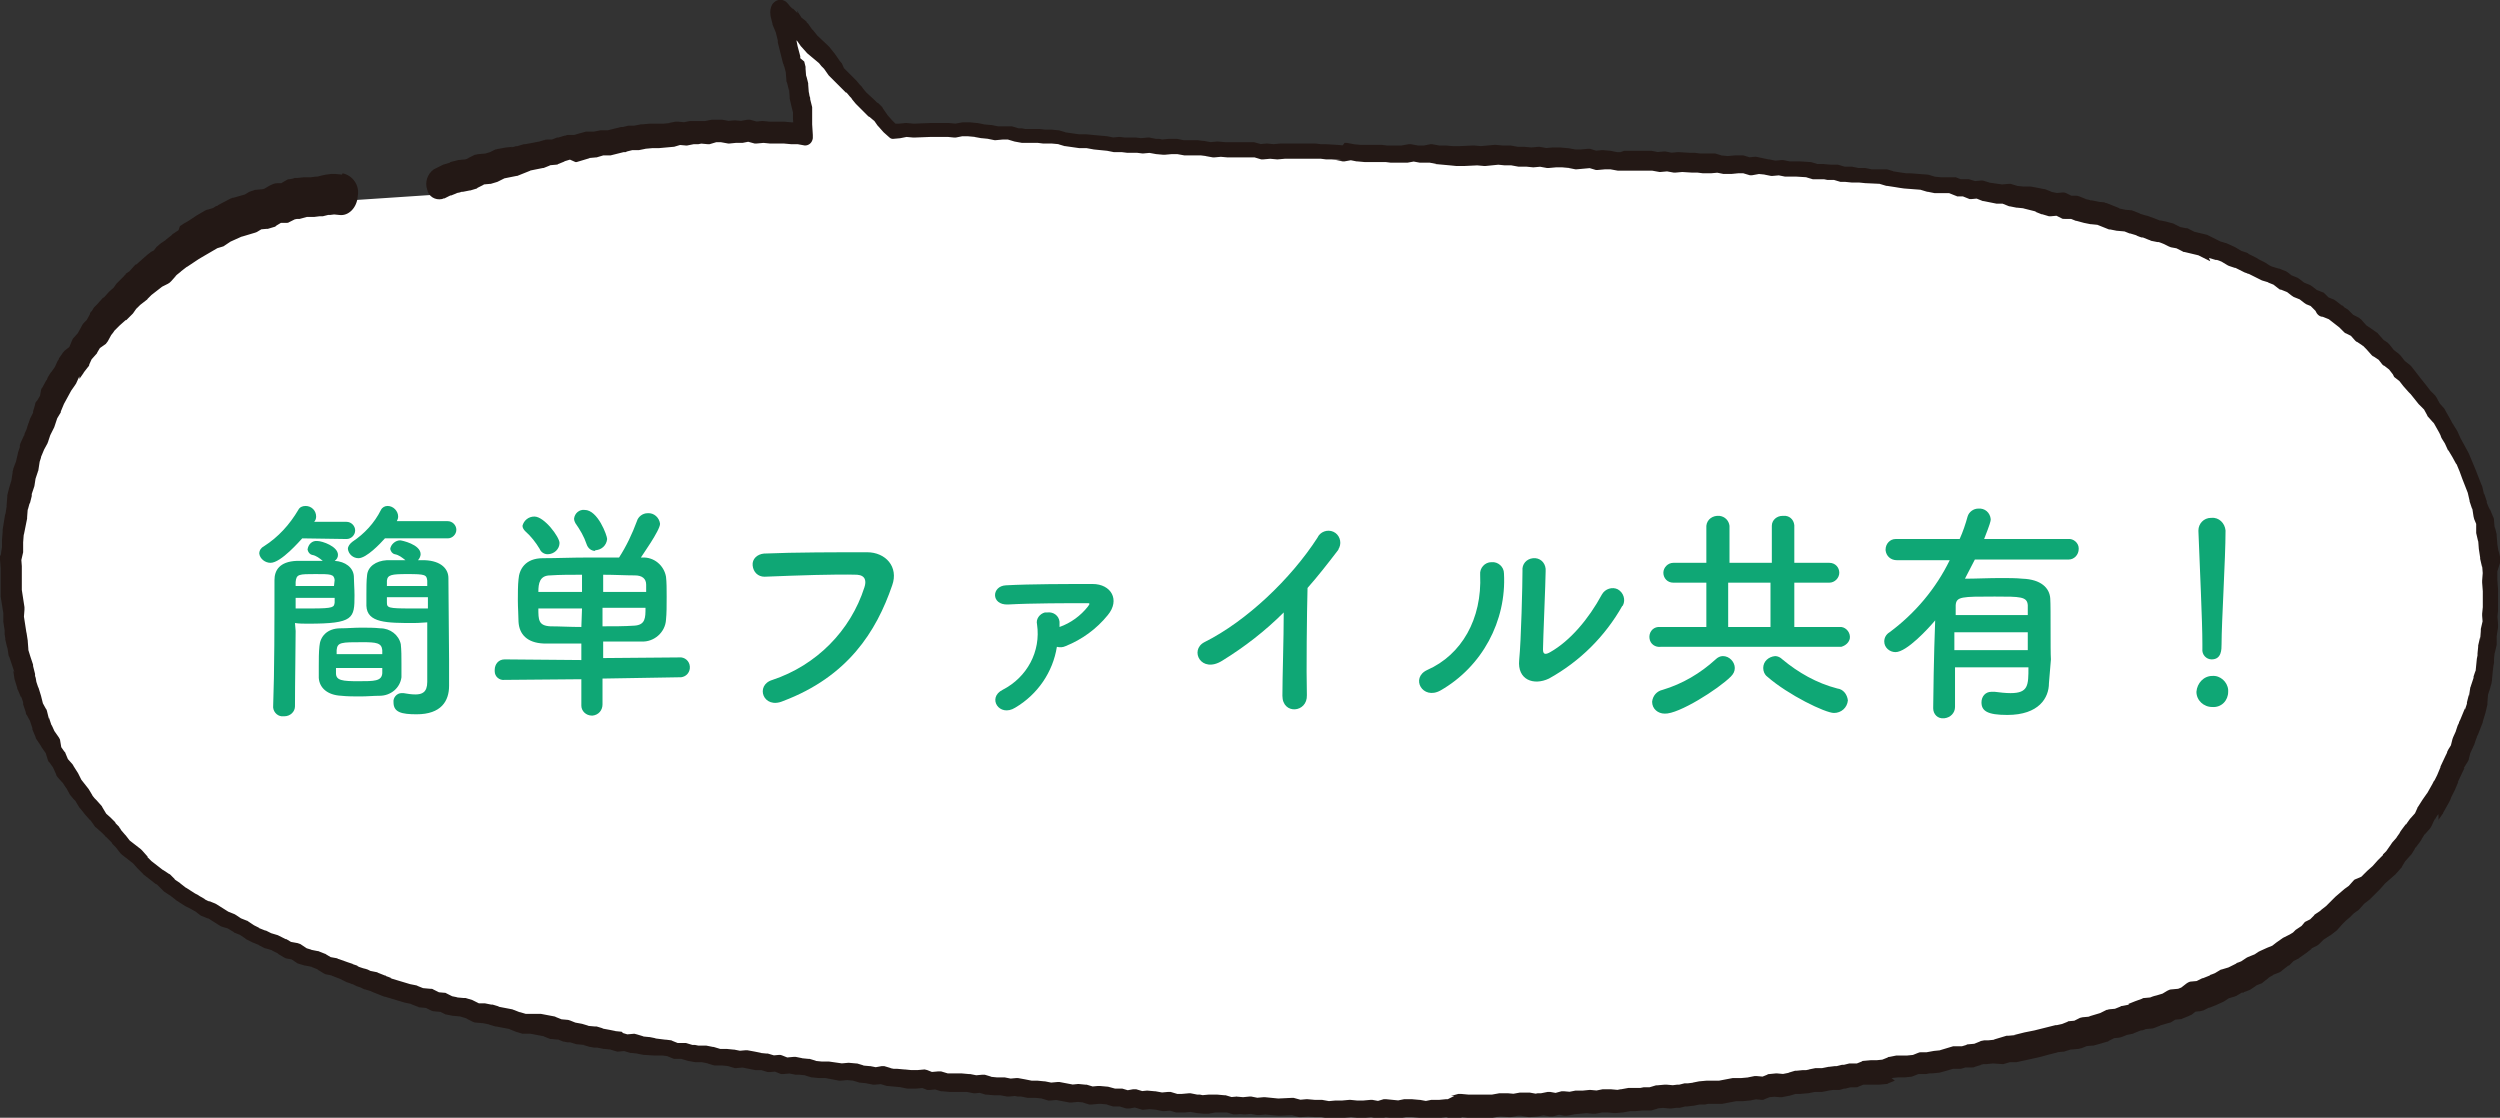 <?xml version="1.0" encoding="utf-8"?>
<!-- Generator: Adobe Illustrator 24.2.3, SVG Export Plug-In . SVG Version: 6.00 Build 0)  -->
<svg version="1.1" id="レイヤー_1" xmlns="http://www.w3.org/2000/svg" xmlns:xlink="http://www.w3.org/1999/xlink" x="0px"
	 y="0px" viewBox="0 0 378 169" style="enable-background:new 0 0 378 169;" xml:space="preserve">
<rect x="0" y="0" width="378" height="169" fill="#333333" stroke="none"/>
<style type="text/css">
	.st0{fill:#FFFFFF;}
	.st1{fill:#231815;}
	.st2{fill:#0FA775;}
</style>
<g id="レイヤー_2_1_">
	<g id="レイヤー_1-2">
		<polyline class="st0" points="51.4,30.4 50.4,30.3 49.3,30.5 48.3,30.7 47.3,30.8 46.2,30.8 45.2,30.9 44.1,31.1 43.1,31.6 
			42.1,31.6 41.1,32.2 40.1,32.5 39,32.6 38.1,33.2 37,33.5 36,33.8 35,34.2 34.1,34.7 33.1,35.3 32.1,35.6 31.1,36.2 30.2,36.7 
			29.3,37.3 28.3,37.9 27.4,38.5 26.5,39.2 25.6,39.8 24.8,40.7 23.8,41.2 23,41.9 22.1,42.7 21.3,43.5 20.4,44.2 19.6,45 18.9,46 
			18,46.7 17.2,47.5 16.4,48.3 15.6,49.2 15,50.3 14.2,51.1 13.5,52.1 12.8,53 12.2,54.1 11.5,55 10.8,56 10.3,57.2 9.6,58.1 
			9,59.2 8.4,60.3 7.9,61.4 7.3,62.4 6.8,63.6 6.4,64.8 6,66 5.4,67.1 4.9,68.2 4.5,69.4 4.3,70.7 3.9,71.9 3.7,73.1 3.4,74.4 
			3,75.6 2.8,76.9 2.7,78.1 2.4,79.4 2.2,80.6 2.1,81.9 2.1,83.2 1.8,84.5 1.9,85.8 1.8,87.1 1.8,88.3 1.8,89.6 2,90.9 2.2,92.2 
			2.1,93.5 2.3,94.8 2.5,96 2.7,97.3 2.8,98.6 3.2,99.8 3.6,101 3.8,102.3 4.1,103.5 4.5,104.7 4.9,105.9 5.2,107.1 5.9,108.1 
			6.2,109.4 6.7,110.5 7.2,111.6 7.9,112.6 8.2,113.9 8.9,114.8 9.4,116 10.2,116.9 10.8,117.9 11.4,119 12.1,120 12.7,121 
			13.4,121.9 14.2,122.8 14.8,123.8 15.7,124.6 16.5,125.5 17.2,126.4 18,127.2 18.7,128.2 19.6,128.9 20.5,129.6 21.2,130.4 
			22,131.3 22.9,132 23.8,132.7 24.7,133.3 25.5,134.1 26.4,134.7 27.3,135.5 28.2,136 29.2,136.6 30.1,137.2 31,137.9 32,138.3 
			32.9,138.9 33.9,139.4 34.9,139.8 35.8,140.4 36.8,140.8 37.7,141.4 38.7,141.9 39.7,142.3 40.7,142.7 41.7,143.1 42.7,143.5 
			43.7,144.1 44.7,144.3 45.7,144.9 46.7,145.2 47.7,145.5 48.7,145.9 49.7,146.4 50.7,146.6 51.7,147 52.7,147.4 53.7,147.7 
			54.7,148.1 55.7,148.6 56.8,148.8 57.8,149.3 58.8,149.7 59.8,149.9 60.8,150.2 61.8,150.5 62.9,150.7 63.9,151.1 64.9,151.3 
			65.9,151.8 66.9,151.9 67.9,152.4 69,152.6 70,152.7 71.1,153 72.1,153.5 73.1,153.5 74.2,153.7 75.2,154 76.2,154.2 77.2,154.4 
			78.2,154.9 79.3,155.2 80.3,155.2 81.4,155.4 82.4,155.6 83.4,155.9 84.5,156 85.5,156.4 86.5,156.6 87.6,156.8 88.6,156.8 
			89.7,157.1 90.7,157.3 91.7,157.5 92.8,157.6 93.8,157.9 94.9,157.9 95.9,158.2 96.9,158.3 98,158.6 99,158.6 100.1,158.7 
			101.1,158.9 102.2,159.3 103.2,159.2 104.3,159.5 105.3,159.6 106.3,159.6 107.4,159.8 108.4,160.1 109.5,160.1 110.5,160.3 
			111.6,160.5 112.6,160.4 113.7,160.6 114.7,160.8 115.8,160.9 116.8,161.1 117.9,161 118.9,161.3 120,161.2 121,161.4 
			122.1,161.5 123.1,161.8 124.1,161.9 125.2,161.9 126.2,162.1 127.3,162.2 128.4,162.1 129.4,162.2 130.4,162.4 131.5,162.5 
			132.5,162.7 133.6,162.6 134.6,162.8 135.7,162.9 136.7,163 137.8,163.1 138.8,163.2 139.9,163.1 140.9,163.4 142,163.3 
			143,163.6 144.1,163.7 145.1,163.7 146.2,163.7 147.2,163.9 148.3,163.8 149.3,164.1 150.4,164.1 151.4,164.1 152.5,164.3 
			153.5,164.2 154.6,164.4 155.6,164.6 156.7,164.6 157.7,164.6 158.8,164.9 159.8,164.7 160.9,164.9 161.9,165.1 162.9,165 
			164,165.1 165,165.4 166.1,165.2 167.1,165.3 168.2,165.5 169.2,165.5 170.3,165.8 171.4,165.6 172.4,165.9 173.4,165.9 
			174.5,166 175.5,166.2 176.6,166.1 177.6,166.3 178.7,166.3 179.8,166.3 180.8,166.4 181.9,166.6 182.9,166.4 184,166.4 
			185,166.5 186.1,166.8 187.1,166.7 188.2,166.8 189.2,166.7 190.3,166.9 191.3,166.7 192.4,166.9 193.4,167 194.5,166.9 
			195.6,166.9 196.6,167.1 197.6,167 198.7,167.1 199.8,167.1 200.8,167.3 201.9,167.2 202.9,167.3 204,167.2 205,167.3 
			206.1,167.3 207.1,167.2 208.2,167.4 209.2,167.1 210.3,167.3 211.3,167.4 212.4,167.2 213.4,167.2 214.5,167.2 215.6,167.4 
			216.6,167.2 217.7,167.2 218.7,167.1 219.8,167.4 220.8,167.1 221.9,167.2 222.9,167.2 224,167.2 225,167.2 226.1,167 
			227.1,166.9 228.2,167.1 229.2,166.9 230.3,166.9 231.4,167.1 232.4,166.9 233.5,166.8 234.5,167 235.6,166.7 236.6,166.9 
			237.7,166.6 238.7,166.6 239.8,166.5 240.8,166.6 241.9,166.3 242.9,166.4 244,166.4 245,166.3 246.1,166.2 247.1,166.1 
			248.2,166 249.3,166.1 250.3,165.8 251.3,165.7 252.4,165.9 253.4,165.7 254.5,165.6 255.6,165.5 256.6,165.3 257.6,165.1 
			258.7,165.2 259.8,165.2 260.8,164.9 261.8,164.7 262.9,164.8 264,164.7 265,164.5 266.1,164.6 267.1,164.2 268.1,164.1 
			269.2,164.2 270.3,164 271.3,163.8 272.3,163.7 273.4,163.6 274.4,163.4 275.5,163.3 276.5,163.1 277.6,163 278.6,162.9 
			279.7,162.7 280.7,162.7 281.8,162.3 282.8,162.3 283.9,162.2 284.9,162.1 285.9,161.7 287,161.5 288,161.5 289.1,161.4 
			290.1,161 291.2,161 292.2,160.8 293.3,160.7 294.3,160.4 295.3,160.1 296.4,160.1 297.4,159.8 298.5,159.8 299.5,159.4 
			300.5,159.3 301.6,159.2 302.6,158.9 303.7,158.6 304.7,158.6 305.8,158.3 306.8,158.1 307.8,157.9 308.9,157.6 309.9,157.4 
			310.9,157.1 312,157 313,156.7 314.1,156.6 315.1,156.1 316.1,156 317.2,155.8 318.2,155.5 319.2,155 320.3,154.9 321.3,154.4 
			322.3,154.2 323.3,153.8 324.3,153.5 325.4,153.4 326.4,153 327.4,152.7 328.4,152.2 329.5,152 330.5,151.7 331.4,151 
			332.5,150.9 333.5,150.4 334.5,150 335.5,149.6 336.4,149 337.5,148.7 338.4,148.1 339.4,147.7 340.4,147.1 341.4,146.7 
			342.3,146 343.3,145.5 344.3,145.1 345.2,144.4 346.1,143.7 347,143.2 348,142.6 348.9,141.9 349.9,141.4 350.7,140.6 351.6,140 
			352.5,139.3 353.3,138.5 354.2,137.7 355,137 355.9,136.3 356.7,135.4 357.6,134.7 358.4,133.9 359.2,133.1 360,132.2 
			360.8,131.4 361.6,130.5 362.3,129.5 363.1,128.6 363.8,127.6 364.5,126.7 365.1,125.7 365.9,124.8 366.4,123.6 367.1,122.6 
			367.8,121.7 368.4,120.6 369,119.5 369.6,118.4 370,117.3 370.6,116.2 371.1,115.1 371.8,114 372.1,112.8 372.6,111.6 373,110.4 
			373.5,109.3 373.9,108.1 374.3,106.9 374.6,105.6 374.8,104.3 375.1,103.1 375.4,101.9 375.6,100.6 375.8,99.3 375.9,98 
			376.2,96.8 376.2,95.5 376.5,94.2 376.4,92.9 376.5,91.6 376.5,90.3 376.5,89.1 376.4,87.8 376.4,86.5 376.3,85.2 376,83.9 
			375.9,82.7 375.7,81.4 375.5,80.1 375.4,78.8 374.9,77.7 374.7,76.4 374.3,75.2 374,74 373.6,72.8 373.1,71.6 372.7,70.4 
			372.2,69.3 371.6,68.2 371,67.2 370.5,66 369.9,65 369.3,64 368.6,62.9 367.9,62 367.3,60.9 366.5,60.1 365.8,59.2 365,58.2 
			364.3,57.3 363.5,56.4 362.7,55.7 362,54.7 361,54.1 360.3,53.1 359.4,52.5 358.6,51.6 357.7,51 356.8,50.4 356,49.5 355,49.1 
			354.1,48.3 353.2,47.6 352.4,46.9 351.3,46.5 350.5,45.7 349.5,45.3 348.6,44.6 347.6,44.2 346.7,43.5 345.7,43.1 344.8,42.4 
			343.8,42 342.8,41.7 341.8,41.2 340.9,40.7 339.9,40.2 338.9,39.8 337.9,39.4 336.9,38.9 335.9,38.5 334.9,38.1 333.9,37.7 
			333,37.2 331.9,36.9 330.9,36.6 329.9,36.1 328.9,35.9 327.9,35.5 326.9,35.2 325.8,35 324.8,34.5 323.8,34.2 322.8,33.9 
			321.8,33.5 320.7,33.4 319.7,33.2 318.7,32.8 317.7,32.4 316.6,32.3 315.6,32.1 314.6,31.8 313.6,31.4 312.5,31.5 311.5,31 
			310.5,31 309.4,30.8 308.4,30.4 307.4,30.2 306.3,30 305.3,29.9 304.2,29.7 303.2,29.4 302.1,29.5 301.1,29.3 300,29.1 299,28.7 
			297.9,28.8 296.9,28.5 295.9,28.5 294.8,28.1 293.8,28 292.7,28 291.7,27.8 290.6,27.5 289.6,27.4 288.5,27.3 287.5,27.2 
			286.4,27.1 285.4,27 284.3,26.7 283.3,26.7 282.2,26.7 281.2,26.5 280.1,26.5 279.1,26.3 278,26.3 277,26 275.9,26 274.9,25.9 
			273.8,25.9 272.8,25.6 271.7,25.5 270.7,25.4 269.6,25.4 268.6,25.2 267.5,25.3 266.5,25.1 265.4,25 264.3,25.2 263.3,24.9 
			262.2,24.8 261.2,24.9 260.1,24.8 259.1,24.6 258,24.6 257,24.6 255.9,24.5 254.9,24.4 253.8,24.4 252.8,24.5 251.7,24.3 
			250.6,24.3 249.6,24.1 248.5,24.1 247.5,24.1 246.4,24.1 245.4,24.1 244.3,24.1 243.3,23.9 242.2,23.8 241.1,24 240.1,23.7 
			239,23.8 238,23.9 236.9,23.7 235.9,23.6 234.8,23.6 233.8,23.7 232.7,23.5 231.7,23.6 230.6,23.5 229.6,23.5 228.5,23.4 
			227.4,23.4 226.4,23.3 225.3,23.4 224.3,23.5 223.2,23.3 222.2,23.4 221.1,23.5 220.1,23.4 219,23.3 217.9,23.3 216.9,23.1 
			215.8,23.3 214.8,23.3 213.7,23.1 212.7,23.3 211.6,23.3 210.6,23.2 209.5,23.1 208.4,23.1 207.4,23.1 206.3,23.1 205.3,23 
			204.2,22.8 203.2,23.1 202.1,22.9 201.1,22.9 200,22.8 198.9,22.7 197.9,22.8 196.8,22.8 195.8,22.8 194.7,22.8 193.7,22.7 
			192.6,22.8 191.6,22.7 190.5,22.8 189.4,22.5 188.4,22.5 187.3,22.5 186.3,22.5 185.2,22.5 184.2,22.4 183.1,22.5 182.1,22.3 
			181,22.2 180,22.2 178.9,22.2 177.9,22 176.8,22 175.7,22.2 174.7,22 173.6,21.8 172.6,22 171.5,21.8 170.5,21.8 169.4,21.7 
			168.4,21.8 167.4,21.6 166.3,21.5 165.3,21.3 164.2,21.2 163.2,21.2 162.1,21.1 161.1,20.9 160.1,20.7 159,20.6 158,20.7 
			156.9,20.6 155.9,20.4 154.8,20.4 153.8,20.2 152.8,19.9 151.7,20 150.6,20 149.6,19.8 148.6,19.8 147.5,19.6 146.5,19.5 
			145.4,19.5 144.4,19.7 143.3,19.5 142.3,19.6 141.2,19.6 140.2,19.6 139.1,19.7 138.1,19.8 137,19.7 136,19.8 134.9,19.9 
			134.1,19.2 133.3,18.3 132.6,17.3 131.7,16.5 130.9,15.7 130,14.9 129.3,14 128.5,13.1 127.7,12.2 126.8,11.4 126,10.6 125.3,9.6 
			124.5,8.7 123.7,7.9 122.8,7.1 122,6.2 121.3,5.2 120.4,4.5 119.7,3.5 118.8,2.7 118,1.9 118.3,3.1 118.8,4.3 119.1,5.5 
			119.3,6.7 119.6,8 119.9,9.2 120.3,10.4 120.4,11.7 120.7,12.9 120.8,14.2 121.1,15.5 121.4,16.7 121.4,18 121.5,19.3 121.7,20.5 
			120.6,20.4 119.6,20.4 118.5,20.3 117.5,20.4 116.4,20.4 115.3,20.3 114.3,20.4 113.2,20.2 112.2,20.4 111.1,20.4 110.1,20.5 
			109,20.3 107.9,20.3 106.9,20.6 105.8,20.4 104.8,20.6 103.7,20.8 102.7,20.7 101.6,21 100.6,21.1 99.5,21.3 98.5,21.3 97.4,21.4 
			96.4,21.6 95.3,21.7 94.3,22 93.2,22.2 92.2,22.5 91.1,22.5 90.1,22.8 89,22.8 88,23.1 87,23.4 85.9,23.5 84.9,23.8 83.9,24.2 
			82.8,24.3 81.8,24.7 80.7,24.9 79.7,25.2 78.7,25.5 77.7,25.9 76.6,26 75.6,26.2 74.6,26.8 73.6,27.1 72.5,27.2 71.5,27.7 
			70.5,28 69.4,28.2 68.4,28.5 67.4,28.9 66.4,29.4 		"/>
		<path class="st1" d="M51.7,26.4l-1-0.1h-0.1c-0.2,0-0.4,0-0.5,0l-0.8,0.1l-0.5,0.1l-0.4,0.1L48,26.7h-0.1l0,0h0.2H48h-0.2L47,26.8
			h0.3h-1H46l-1,0.1h-0.2l0,0h-0.1h-0.1L44.3,27l-0.5,0.1h-0.1c-0.2,0-0.3,0.1-0.5,0.2L42,28l1-0.3l-1,0h-0.1
			c-0.4,0-0.8,0.2-1.2,0.4l-1,0.6l0.7-0.3l-1,0.3l0.4-0.1l-1.1,0.1h-0.1c-0.3,0.1-0.6,0.2-0.9,0.3l-1,0.6l0.7-0.3l-2.1,0.6h-0.1
			c-0.1,0-0.2,0.1-0.3,0.1l-1.9,1l-0.1,0.1l-0.3,0.1l-0.9,0.6l0.7-0.4l-1,0.3h-0.1c-0.1,0.1-0.3,0.1-0.4,0.2l-1.2,0.7l-1.2,0.8
			l-0.7,0.4l-0.6,0.4L27,34.8L26.7,35l-0.6,0.4l-0.1,0.1l-0.1,0.1l-0.9,0.7l0.2-0.1l-0.9,0.6l-0.1,0.1c-0.2,0.1-0.3,0.3-0.5,0.4
			L23,38.2l0.8-0.6l-1,0.5l-0.1,0.1c-0.1,0.1-0.3,0.2-0.4,0.3l-1.7,1.5L20.5,40c-0.1,0.1-0.1,0.1-0.2,0.2l-0.8,0.9l0.4-0.3L19,41.4
			L19,41.5c-0.1,0.1-0.2,0.1-0.2,0.2l-0.8,0.8l-0.1,0.1c-0.1,0.1-0.2,0.2-0.3,0.3l-0.7,1l0.5-0.6l-0.9,0.8L15.7,45L15.6,45l-0.1,0.1
			L14.7,46l-0.3,0.3l-0.2,0.2L13.9,47l-0.1,0.1c-0.1,0.1-0.2,0.2-0.2,0.4L13,48.6l0.6-0.7l-0.8,0.8l-0.1,0.1
			c-0.2,0.2-0.3,0.4-0.4,0.6l-0.6,1.1l0.4-0.5l-0.8,0.9l-0.1,0.1c-0.2,0.2-0.3,0.4-0.4,0.7l-0.5,1.2l0.4-0.6L9.8,53l-0.1,0.1
			c0,0,0,0.1-0.1,0.1l-0.7,1v0.1l-0.2,0.3l-0.5,1.1l0.3-0.5l-0.7,1l-0.1,0.1c-0.1,0.1-0.1,0.2-0.2,0.3l-0.3,0.5l-0.1,0.3l-0.1,0.1
			v0.1l0,0l0,0v-0.1l-0.6,1.1l-0.1,0.1c0,0.1-0.1,0.2-0.1,0.3L6,60.1l0.2-0.5l-0.6,1l-0.1,0.1c-0.1,0.1-0.2,0.3-0.2,0.5L5,62.2
			L5,62.4l0,0l0,0l0,0c0,0.1,0.1-0.1,0-0.1l0,0l0,0v0.1L4.7,63l-0.2,0.4v0.1l-0.1,0.2v0.1L4.3,64L4,64.9l0.2-0.4l-0.5,1.1v0.1
			c0,0.1,0,0.1-0.1,0.2L3.1,67L3,67.3v0.1l0,0.2l-0.1,0.3l-0.2,0.6v0.1c0,0.1-0.1,0.3-0.1,0.4l-0.3,1.3l0.1-0.5L2,70.9V71
			c-0.1,0.2-0.1,0.3-0.1,0.5l-0.2,1.3l0.1-0.4l-0.4,1.3l-0.3,1.2V75v0.1L1,76.4v0.2l-0.2,1.3v-0.3l-0.4,2.5v0.1c0,0.1,0,0.2,0,0.2
			l-0.1,1.3v0.3v1.3v-0.6l-0.2,1.3L0,84c0,0.2,0,0.4,0,0.6l0.1,1.3v-0.2v1v2.1v1v0.1c0,0.1,0,0.2,0,0.3l0.4,2.5v-0.5v1.3v0.1
			c0,0.1,0,0.3,0,0.4l0.2,1.3c0,0,0,0.1,0,0.1v0.2v0.3l0.1,0.6v0.1v0.1l0.3,1.3v-0.2l0.2,1.3V99c0,0.1,0,0.2,0.1,0.3l0.4,1.2
			l0.4,1.2L2,101.4l0.2,1.3l0.4,1.3l0,0c0,0.1,0,0.2,0.1,0.3l0.5,1.2l0-0.2l0.2,0.6l0.1,0.3v0.2v0.1l0.4,1.2v0.1
			c0,0.1,0.1,0.3,0.2,0.4l0.6,1.1l-0.2-0.4l0.4,1.2v0.1c0,0,0,0.1,0,0.1l0.5,1.2l0,0v0.1l0.8,1.2l0,0l0.1,0.2l0.7,1l-0.2-0.5
			l0.4,1.3l0,0c0.1,0.2,0.1,0.4,0.3,0.5l0.7,1l-0.2-0.3l0.5,1.1v0.1c0.1,0.1,0.1,0.2,0.2,0.3l0.8,0.9l-0.1-0.2l0.3,0.5l0.2,0.3
			l0.1,0.1v0.1l0,0l0,0c0,0-0.1-0.2,0-0.1l0,0l0.6,1.1l0,0l0.1,0.1l0.4,0.5l0.2,0.2l0.1,0.1v0.1l0,0l0,0v-0.1l0,0l0.6,1l0,0l0.1,0.1
			l0.8,1l0.8,0.9l-0.1-0.2l0.7,1l0,0c0.1,0.1,0.1,0.2,0.2,0.2l0.9,0.8l-0.1-0.1l0.6,0.6l0.1,0.2l0,0l0,0v-0.1l0,0l0,0l0.1,0.1
			l0.3,0.3l0.3,0.3l0.2,0.2l0.1,0.2l0.6,0.6l-0.1-0.1l0.7,0.9l0,0c0.1,0.1,0.1,0.1,0.2,0.2l1.8,1.4l-0.2-0.2l0.8,0.9l0.9,0.9l0,0
			c0,0,0,0.1,0.1,0.1l0.9,0.7l0.9,0.7l0,0h0.1L24,134l-0.1-0.1l0.8,0.8l0,0c0,0,0.1,0.1,0.1,0.1l0.9,0.6l-0.1-0.1l0.9,0.7l0,0
			l0.1,0.1l1.4,0.9l0.4,0.2l0.4,0.2l0.7,0.4l-0.1-0.1l0.9,0.7l0,0c0.1,0,0.1,0.1,0.2,0.1l1,0.4l-0.1-0.1l1.9,1.2l0,0l0.2,0.1l1,0.3
			l-0.2-0.1l1,0.6l0,0l0.1,0.1l1,0.4l-0.2-0.1l0.9,0.6l0,0l0.1,0.1l1,0.5l0,0l0,0l1,0.4h-0.1l1,0.5l0,0h0.1l1,0.3h-0.1l1,0.5H42
			l1,0.6l0,0c0.1,0,0.2,0.1,0.2,0.1l1.1,0.2l-0.3-0.1l0.9,0.6l0,0c0,0,0.1,0.1,0.2,0.1l1,0.3h0.1l1,0.2h-0.1l1,0.4H48l1,0.6l0,0
			c0.1,0,0.1,0.1,0.2,0.1l1,0.2h-0.1l1.3,0.5l0.6,0.3l0.2,0.1l0.2,0.1l0.3,0.1l0.3,0.1l0.2,0.1h0.1l0.6,0.3l0.3,0.1l0.3,0.1l0.6,0.3
			h0.1l1,0.3h-0.1l1,0.4l1,0.4h0.1l1,0.3l1,0.3l1,0.3l1,0.2h-0.1l1,0.4c0.1,0,0.1,0,0.2,0.1l1.1,0.1l-0.2-0.1l1,0.5
			c0.1,0,0.2,0.1,0.3,0.1l1.1,0.1l-0.2-0.1l1,0.5h0.1l1,0.2h0.1l1.1,0.1h-0.1l1,0.3h-0.1l1,0.5c0.1,0,0.2,0.1,0.3,0.1l1.1,0.1H73
			l1,0.2h-0.1l1,0.3H75l2.1,0.4h-0.1l1,0.4H78l0,0l1,0.3h0.2h1l2.1,0.4h-0.1l1,0.4c0.1,0,0.1,0,0.2,0l0,0l1,0.1l-0.2-0.1l1,0.4h0.1
			l0,0l0.5,0.1H86h0.1c0,0,0.1,0,0.1,0l1,0.3h0.1l0,0l1.1,0.1h-0.2l1,0.3h0.1l0,0l0.5,0.1h0.3h0.1h0.1l1,0.2h0.1l1,0.1h-0.1l1,0.3
			c0.1,0,0.2,0,0.2,0l0,0l1.1-0.1h-0.3l1,0.3h0.1l0,0l1,0.1h-0.1l1,0.2h0.1l0,0l1.6,0.1h0.4h0.6c0,0-0.1,0,0,0l0,0h0.2l0.8,0.1h-0.1
			l1,0.4c0.1,0,0.2,0,0.3,0h1.1H103l1,0.3l1.1,0.2h0.1h1.1h-0.2l1,0.2H107l1,0.3c0.1,0,0.1,0,0.2,0h1l1,0.1h-0.1l1,0.3
			c0.1,0,0.1,0,0.2,0l0,0l1.1-0.1h-0.2l1,0.2l1,0.2h0.1l0,0h1h-0.2l1,0.3c0.1,0,0.2,0,0.3,0l0,0l1.1-0.1h-0.4l1,0.4
			c0.1,0,0.2,0,0.3,0l0,0l1.1-0.1h-0.2l1,0.2h0.6l1,0.1h-0.2l1,0.3h0.1l0,0l1,0.1h1l2.1,0.4c0.1,0,0.1,0,0.2,0l0,0l1.1-0.1h-0.2
			l1.1,0.1h-0.1l1,0.3h0.1l0,0l1,0.1h-0.1l1,0.2c0.1,0,0.2,0,0.3,0l0,0l1.1-0.1h-0.3l1,0.3h0.1l0,0l1.1,0.1l1,0.1h-0.1l1,0.2h0.1
			h1.1h0.1l1.1-0.1l-0.4-0.1l1,0.4c0.1,0,0.3,0,0.4,0l0,0l1.1-0.1h-0.4l1,0.3h0.2l0,0l1.1,0.1h0.1h1.1h0.5h0.5h0.4l1,0.2
			c0.1,0,0.2,0,0.3,0l0,0l1.1-0.1H148l1,0.3h0.1l0,0l1.1,0.1h0.1h1.1h-0.2l1.1,0.2c0.1,0,0.1,0,0.2,0l0,0l1.1-0.1h-0.2l0.5,0.1h0.3
			h0.1h0.1l1,0.2h0.2h1l1,0.1h-0.1l1,0.3c0.1,0,0.2,0,0.3,0l0,0l1.1-0.1h-0.3l2.1,0.4c0.1,0,0.2,0,0.3,0l0,0l1.1-0.1h-0.2l1,0.1
			h-0.2l1,0.3c0.1,0,0.3,0,0.4,0l0,0l1.1-0.1h0.2l1.1,0.1h-0.2l1,0.3c0.1,0,0.2,0,0.2,0h1.1h-0.3l1,0.3c0.2,0,0.3,0,0.5,0l1.1-0.2
			h-0.5l1,0.3c0.1,0,0.2,0.1,0.4,0.1l1.1-0.1h-0.1l1.1,0.1h-0.1l1,0.2c0.1,0,0.2,0,0.3,0l1.1-0.1h-0.4l1,0.3c0.1,0,0.2,0,0.3,0h1.1
			l1-0.1h-0.3l1.1,0.2l1.1,0.1h0.6l1.1-0.2h1.1h0.3h0.5h-0.2l1,0.3c0.1,0,0.3,0,0.4,0l1.1-0.1H187l1.1,0.1h0.2l1-0.1H189l1.1,0.2
			c0.1,0,0.2,0,0.3,0l1.1-0.1h-0.3l1,0.1l1.1,0.1h0.2l2.1-0.1h-0.3l1.1,0.3c0.1,0,0.2,0,0.4,0l1.1-0.1h-0.2l1.1,0.1h0.1h1.1h-0.2
			l1.1,0.2h0.2l1-0.1h-0.1h1.1h0.2l1.1-0.1h-0.2l1,0.1h1.3l1-0.1h-0.3l1.1,0.2c0.1,0,0.3,0,0.4,0l0,0l1.1-0.2H209l1.1,0.1l1.1,0.1
			c0.1,0,0.2,0,0.3,0l0,0l1.1-0.2h-0.1h1.1h-0.1l1.1,0.1h-0.1l1.1,0.2c0.1,0,0.2,0,0.4,0l0,0l1-0.2h-0.2h1.1l1-0.1h-0.3l1.1,0.3
			c0.2,0,0.3,0,0.5,0l0,0l1-0.3h-0.4l1.1,0.1h0.2h0.8h2.6h0.2l0,0l1.1-0.2h-0.2h1H227l1.1,0.1c0.1,0,0.2,0,0.4,0l0,0l1-0.2h-0.2h1.1
			H230l1.1,0.2c0.1,0,0.2,0,0.3,0l0,0l1.1-0.1l1.1-0.2h-0.4l1.1,0.2c0.2,0,0.3,0,0.5,0l0,0l1.1-0.3h-0.4l1,0.2c0.1,0,0.3,0,0.4,0
			l0,0l1.1-0.2h-0.2l1.1-0.1l1.1-0.1h-0.2l1.1,0.1c0.1,0,0.2,0,0.3,0l0,0l1.1-0.2h-0.3h1l1.1,0.1h0.2l1.1-0.1l1.1-0.2h-0.2h1
			l1.1-0.1h-0.1h1.1c0.1,0,0.2,0,0.3,0l0,0l1-0.3h-0.2l1.1-0.1h-0.3l1.1,0.1c0.1,0,0.2,0,0.3,0l0,0l0.8-0.1h0.2h0.3l0.4-0.1l0.4-0.1
			h0.1h0.2l0.8-0.1h0.1l1-0.2h0.5h0.3l0.5-0.1h-0.2h2.1h0.2l0,0l2.1-0.4h-0.3h1.1h0.2l1-0.1h0.1l0,0l1-0.2h-0.3l1.1,0.1
			c0.1,0,0.3,0,0.4-0.1l0,0l1-0.4l-0.3,0.1l1.1-0.1H268l1.1,0.1c0.1,0,0.2,0,0.3,0l0,0l1-0.2h0.1l0,0l1-0.3h-0.3h1l1.1-0.1h0.1l0,0
			l1-0.2h-0.2h1.1h0.2l0,0l1-0.2h-0.1l0.8-0.1h0.2h0.3h0.4l0.4-0.1l0.3-0.1h0.2l0.8-0.2h-0.3h1.1c0.1,0,0.3,0,0.4-0.1l0,0l1-0.4
			l-0.3,0.1h0.5h0.3h1.7l1-0.1c0.1,0,0.2,0,0.3-0.1l0,0l1-0.4L286,163l1-0.1h1l1-0.1l0.3-0.1l0,0l1-0.4l-0.5,0.1h1.1h0.3l0,0
			l0.5-0.1h0.3h0.1h0.1c0.1,0-0.1,0-0.1,0l1-0.1h0.1l0,0l1.1-0.3l1-0.3H295h1.1c0.1,0,0.2,0,0.4,0h0l1-0.3l-0.4,0.1h1.1
			c0.1,0,0.3,0,0.4-0.1l0,0l1-0.3h-0.2l0.5-0.1h0.3h0.1l0,0l1-0.1h0.1h0l1.5,0.1l1-0.3h-0.3h1.1h0.2h0l3.2-0.7l0.8-0.2l0.7-0.2
			l0.8-0.2l0.8-0.2h-0.2l1.1-0.1l0.3-0.1l0,0l1-0.3l-0.3,0.1l1.1-0.1c0.2,0,0.3-0.1,0.5-0.1l0,0l1-0.4l-0.5,0.1l1.1-0.1h0.2l0,0
			l1.1-0.3l1-0.3c0.1,0,0.2,0,0.2-0.1l0,0l1-0.5l-0.5,0.1l1.1-0.1c0.1,0,0.3-0.1,0.4-0.1l0,0l1-0.4l-0.3,0.1l1-0.2l0.2-0.1l0,0
			l1-0.4l0,0h-0.1h0.1h0.1h0.1l0.3-0.1l0.5-0.2l-0.3,0.1l1.1-0.1l0.3-0.1l0,0l0.5-0.2l0.3-0.1l0.1-0.1h0.1h0.1c0.1,0-0.1,0-0.1,0
			l0,0l1-0.3c0.1,0,0.3-0.1,0.4-0.1l0,0l1-0.6l-0.6,0.2l1.1-0.1c0.1,0,0.2,0,0.3-0.1l0,0l1-0.4c0.1-0.1,0.3-0.1,0.4-0.2l0,0l0.9-0.7
			l-0.8,0.3l1.1-0.1l0,0c0.2,0,0.3-0.1,0.5-0.1l1-0.5l-0.1,0.1l1-0.4l1.1-0.5l0,0l0.2-0.1l0.9-0.6l-0.4,0.2l1-0.3l0,0
			c0.1,0,0.2-0.1,0.3-0.1l1-0.6l0,0l-0.1,0.1h0.1h0.1l0.1-0.1l0.3-0.1l0.5-0.2l0,0l0.2-0.1l0.9-0.6l-0.3,0.1l1-0.4l0,0
			c0.1,0,0.2-0.1,0.3-0.2l0.9-0.7l-0.2,0.1l0.5-0.3l0.2-0.1l0.1-0.1h0.1l0,0l0,0h-0.1l0,0l1-0.4l0,0c0.2-0.1,0.3-0.2,0.4-0.3
			l0.9-0.7l0,0h0l0,0l0,0h0.1l0.1-0.1l0.2-0.2l0.4-0.4l-0.2,0.1l1-0.5l0,0l0.1-0.1l1-0.7l0.9-0.7l-0.3,0.1l1-0.5l0,0
			c0.2-0.1,0.3-0.2,0.4-0.3l0.8-0.8l-0.2,0.2l0.9-0.6l0,0l0.2-0.1l0.9-0.7l0,0l0.1-0.1l0.8-0.9l-0.1,0.1l0.6-0.6l0.6-0.5l0.3-0.3
			l0.3-0.3l0.7-0.5l0,0c0.1-0.1,0.1-0.1,0.2-0.2l0.8-0.9l-0.2,0.2l0.9-0.7l0,0c0.1,0,0.1-0.1,0.1-0.1l0.4-0.4l0.2-0.2l0.1-0.1h0l0,0
			l0,0l-0.1,0.1l0,0l0.8-0.8l0,0l0.1-0.1l0.8-0.9l-0.1,0.1l1.6-1.4l0.8-0.9l0,0c0.1-0.1,0.2-0.2,0.2-0.3l0.6-1l-0.2,0.3l0.8-0.9l0,0
			c0.1-0.1,0.1-0.1,0.2-0.2l0.5-0.8l0.1-0.3l0,0l0,0l0,0l0,0.1l0,0l0,0l0.1-0.1l0.3-0.4l0.3-0.4l0.2-0.3l0.1-0.2l0.5-0.8l-0.1,0.2
			l0.8-0.9l0,0c0.1-0.1,0.2-0.3,0.3-0.5l0.5-1.1l-0.1,0.3l0.3-0.5l0.2-0.3l0.1-0.1V124l0,0l0,0l0,0c0-0.1-0.1,0.1-0.1,0.1l0,0l0.7-1
			l0,0c0.1-0.1,0.1-0.1,0.1-0.2l0.9-1.6l0.2-0.4l0.1-0.3l0.1-0.2l0.4-0.8l0,0c0-0.1,0.1-0.1,0.1-0.2l0.5-1.2l-0.1,0.1l0.8-1.7
			l0.2-0.4v-0.1l0,0l0,0l-0.1,0.1l0,0l0,0l0.1-0.2l0.5-0.8l0,0c0.1-0.2,0.2-0.3,0.2-0.5l0.3-1.2l-0.1,0.4l0.5-1.1l0,0l0.1-0.2
			l0.3-0.9l0.1-0.2v-0.1l0,0c-0.1,0.2,0,0,0,0.1l0,0l0,0v-0.1l0.2-0.4l0.7-1.8l0,0c0,0,0-0.1,0-0.1l0.4-1.3l0.3-1.3l0,0
			c0-0.1,0-0.2,0-0.3l0.1-1.3l-0.1,0.4l0.4-1.2l0.1-0.4l0.1-0.3l0.1-0.6l0,0c0-0.1,0-0.1,0-0.2l0.1-1l0.1-0.9l0.1-0.5v-0.1v-0.3
			v-0.2l0.1-1v0.2l0.3-1.3l0,0c0-0.1,0-0.2,0-0.3l0-1.3v0.3l0.2-1.3l0,0c0-0.2,0-0.4,0-0.6l-0.1-1.3v0.4l0.1-1v-0.2v-0.4v-0.5v-2
			c0-0.1,0-0.2,0-0.3l-0.1-1.3v0.3l0-1.3l0,0c0-0.1,0-0.2,0-0.3l0.5-1.6l0,0c0-0.1,0-0.2,0-0.2l-0.3-1.3v0.2l-0.2-1.2l-0.1-1.3l0,0
			c0-0.1,0-0.1,0-0.2l-0.3-1.2l0,0.4l-0.1-1.3l0,0c0-0.3-0.1-0.5-0.2-0.7l-0.5-1.2l0.1,0.4L376,76l0,0c0-0.1,0-0.1,0-0.2l-0.4-1.2
			v0.2l-0.3-1.3l0,0l-0.1-0.2l-0.9-2.3l-0.5-1.2l-0.5-1.2l0,0l-0.1-0.2l-0.6-1.1l-0.6-1.1l0.1,0.2l-0.5-1.1l0,0
			c0-0.1-0.1-0.1-0.1-0.2l-0.5-0.8l-0.1-0.2l-0.1-0.1l-0.2-0.4l-0.9-1.6l0,0c0-0.1-0.1-0.1-0.1-0.2l-0.8-0.9l0.2,0.3l-0.6-1.1l0,0
			c-0.1-0.1-0.1-0.2-0.2-0.3l-0.8-0.8l0.1,0.1l-0.7-0.9l-0.8-1l-0.7-0.9l-0.7-0.9l-0.2-0.2l-0.9-0.7l0.2,0.2l-0.7-0.9
			c-0.1-0.1-0.2-0.2-0.3-0.3l-0.9-0.7L362,53l-0.7-0.9c-0.1-0.1-0.2-0.2-0.3-0.3l-0.9-0.6l0.3,0.2l-0.8-0.9
			c-0.1-0.1-0.1-0.2-0.2-0.2l-1-0.7l-0.9-0.6l0.3,0.2l-0.8-0.9c-0.1-0.1-0.3-0.2-0.4-0.3l-1-0.5l0.3,0.2l-0.8-0.8l-0.1-0.1l-0.5-0.3
			l-0.2-0.2l-0.1-0.1h-0.1l-0.9-0.7c-0.1-0.1-0.2-0.1-0.3-0.2l-1-0.4l0.4,0.3l-0.8-0.8c-0.1-0.1-0.2-0.2-0.3-0.2l-1-0.4l0.3,0.2
			l-0.9-0.7c-0.1-0.1-0.2-0.1-0.3-0.2l-1-0.4l0.3,0.2l-0.9-0.7c-0.1-0.1-0.2-0.1-0.3-0.2l-1-0.4l0.3,0.2l-0.9-0.7l-0.2-0.1l-1-0.4
			h-0.1l-1-0.3l0.2,0.1l-0.6-0.3l-0.3-0.2l-0.3-0.2l-0.6-0.3l-0.4-0.2l-0.3-0.2l-0.6-0.3l-0.6-0.3l-0.1-0.1l-0.2-0.1l-0.3-0.1
			l-0.6-0.2l0.2,0.1l-1-0.6l-0.2-0.1l-1.1-0.5l-1-0.3l0.2,0.1l-1-0.5l-1-0.5l-0.2-0.1l-2.1-0.5l0.3,0.1l-1-0.5
			c-0.1-0.1-0.2-0.1-0.4-0.1l-1-0.2l0.3,0.1l-1-0.5l0,0l-0.2-0.1l-1.1-0.3l-1-0.2l0.2,0.1l-1-0.4l-1.1-0.4l0,0h-0.1l-1-0.3h0.1
			l-1-0.4l0,0c-0.1,0-0.2-0.1-0.3-0.1l-1.1-0.1h0.1l-1-0.2l0.2,0l-2-0.8l0,0c-0.1,0-0.2,0-0.3-0.1l-1-0.1h0.1l-1-0.2l0,0h-0.1h-0.1
			l-0.3-0.1l-0.5-0.1h0.1l-1-0.4l0,0c-0.1,0-0.2-0.1-0.4-0.1h-1.1l0.5,0.1l-1-0.5l0,0c-0.2-0.1-0.3-0.1-0.5-0.1l-1.1,0.1h0.3l-1-0.2
			l0.1,0l-1-0.4l0,0h-0.1l-1-0.2l-1.1-0.2h-0.1h-1.1h0.1l-1-0.1h0.1l-1-0.3l0,0c-0.1,0-0.2,0-0.3,0l-1.1,0.1h0.2l-2.1-0.3h0.1
			l-1-0.3l0,0c-0.1,0-0.2,0-0.3,0l-1.1,0.1h0.3l-1-0.3l0,0c-0.1,0-0.1,0-0.2,0h-1.1l0.3,0.1l-1-0.4l0,0h-0.2h-1.1h-1.1h0.1l-1-0.1
			h0.1l-1-0.3h-0.1l-1.3-0.1l-1.3-0.1l-0.6,0l-0.7-0.1l-1.3-0.2h0.1l-1-0.3H285h-2.1h0.1l-1-0.2h-0.1h-1h0.1l-1-0.2h-0.1h-1.1h0.1
			l-1-0.3h-0.1h-1l-1.1-0.1h-1h0.1l-1-0.3h-0.1l0,0l-1.6-0.1h-0.4h-0.4h-0.8h0.1l-1-0.2c-0.1,0-0.1,0-0.2,0l0,0l-1.1,0.1h0.2l-1-0.2
			h-0.1l-1.9-0.4h-0.1l-1.1,0.1h0.3l-1-0.3h-0.1l0,0l-1.1,0h-0.1l-1.1,0.1h0.1l-1.1-0.1h0.1l-1-0.3h-0.2l0,0h-1.1H257l-0.8-0.1H256
			h-0.2h-0.4l-1.6-0.1c0,0-0.1,0-0.1,0l0,0l-1.1,0.1h0.2l-1-0.2h-0.2l-1.1,0.1h0.2l-1-0.2h-0.1l0,0h-1.3h-2h-0.7L245,23h-0.5l-1-0.2
			l-1.1-0.1c-0.1,0-0.1,0-0.2,0l0,0l-1.1,0.1h0.3l-1-0.3c-0.1,0-0.2,0-0.3,0l0,0l-1.1,0.1h-0.2h-0.3h-0.5h0.2l-1.1-0.2H237l-1.1-0.1
			h-1.1h-0.1l-1.1,0.1h0.3l-1.1-0.2c-0.1,0-0.1,0-0.2,0l0,0l-1.1,0.1h0.1l-1.1-0.1h-0.1h-1.1h0.2l-1.1-0.2h-0.2h-1.1h0.1l-1.1-0.1
			h-0.1l-1.1,0.1l-1.1,0.1h0.2l-1.1-0.1c-0.1,0-0.1,0-0.2,0l-2.1,0.1h0.1h-1l-1.1-0.1h-0.5h-0.5l-1.1-0.2h-0.2l-1,0.2h0.1h-1.1h0.1
			l-1.1-0.2h-0.3l-1.1,0.2h0.2h-1.2h-0.4h-0.4h-0.4l-0.8-0.1h-2.5h-0.8h0.1l-1.1-0.1h0.1l-1.1-0.2c-0.1,0-0.2,0-0.3,0L203,22h0.3
			l-1.1-0.1h-0.1l-1.6-0.1h-0.4h-0.4l-0.8-0.1h-0.1h-1.3h-1h-0.3h-0.6H195h-0.3h-0.3h-0.7c0,0-0.1,0-0.1,0l-1.1,0.1h0.1l-1-0.1h-0.1
			l-1.1,0.1h0.3l-1.1-0.3c-0.1,0-0.2,0-0.2,0h-1h-1h-1.1l-1.1,0h0.1l-1.1-0.1h-0.2l-1.1,0.1h0.2l-1.1-0.2h-0.1l-0.8-0.1h-0.2H179
			l-1-0.2h-1.3l-1.1,0.1h0.2l-0.5-0.1h-0.3h-0.1h-0.1l-1-0.2h-0.3l-1.1,0.1h0.2l-0.8-0.1h-0.2h-0.2h-0.5h-0.4h-0.4l-0.8-0.1h-0.1
			l-1,0.1h0.2l-1-0.2l-1.1-0.1l-1.1-0.1l-1-0.1h-0.1l-1.1,0h0.1l-2.1-0.3h0.1l-1-0.3l0,0h-0.1l-1-0.1H159h-1.1h0.1l-0.8-0.1h-0.4
			h-0.4h-0.4h-0.2h-0.2l-0.8,0h0.2l-0.5-0.1h-0.3h-0.1H154l-1-0.3h-0.2l0,0h-1.1l-1,0h0.2l-1-0.2h-0.1l-1.1-0.1h0.1l-1-0.2h-0.1
			l-1-0.1h-0.1h-1h-0.1l-1.1,0.2h0.2l-1.1-0.1H142l-1.3,0l-2.6,0.1h0.1l-1.1-0.1h-0.2l-1,0.1h-0.5h-0.5l0.7,0.2l-0.8-0.8l0.1,0.1
			l-0.8-0.9l0.1,0.1l-0.7-1l-0.1-0.2l0,0l-0.6-0.6l-0.2-0.1l-0.1-0.1l-0.3-0.3l-1.3-1.2l0.1,0.1l-0.5-0.6l-0.2-0.3l-0.3-0.3
			l-0.5-0.6l-0.1-0.1l-0.1-0.1l-0.1-0.1l-0.3-0.3l-0.3-0.3l-0.1-0.1l-0.2-0.2l-0.5-0.5l-0.2-0.2l-0.3-0.7l-0.5-0.6l0.1,0.1l-0.7-1
			l-0.8-1l-0.1-0.1l-0.1-0.1l-1.7-1.6l0.1,0.1l-0.8-1l0.1,0.2l-0.7-1c-0.1-0.1-0.2-0.2-0.3-0.3H122l-0.9-0.7l0.3,0.4l-0.7-1.1
			c-0.1-0.1-0.1-0.2-0.2-0.3L120.6,2l-0.8-0.8l0,0l0.1,0.1l0,0l0,0l-0.1,0l-0.1-0.1l-0.2-0.2L119,0.4c-0.5-0.5-1.3-0.6-1.9-0.1
			c-0.1,0.1-0.2,0.2-0.3,0.3c-0.3,0.5-0.4,1.1-0.3,1.7v0.1c0.1,0.4,0.2,0.8,0.3,1.2l0,0v0.1l0.5,1.2V4.9l0.2,0.8l0.1,0.4v0.1l0,0
			c0,0.1,0-0.1,0-0.1l0,0v0.1v0.2l0.4,1.6l0.4,1.6l0.1,0.2v0.1l0.1,0.2l0.1,0.4l0.2,0.8l-0.1-0.5l0.1,1.3c0,0.1,0,0.3,0.1,0.4
			l0.3,1.2v-0.3l0.1,1.3c0,0.1,0,0.2,0,0.2l0.3,1.3l0.3,1.2l-0.1-0.5V18l0.1,1.4c0,0.1,0,0.2,0,0.3l0,0l0.2,1.3l1.7-2.3l-1.1-0.2
			h-0.2l0,0h-1.1h0.2l-1.1-0.1h-0.2h-2.1h0.1l-1-0.1h-0.2l-1.1,0.1h0.4l-1.1-0.3c-0.2,0-0.3,0-0.5,0H113l-1.1,0.2h0.4l-1.1-0.1H111
			l-1.1,0.1h0.4l-1.1-0.2c-0.1,0-0.1,0-0.2,0H109h-1.1h-0.2h-0.1l-1,0.2h0.5l-1.2,0c-0.1,0-0.2,0-0.3,0h-0.1l-0.5,0h-0.3h-0.2h-0.2
			l-1,0.2h0.4l-1.1-0.1c-0.1,0-0.3,0-0.4,0h-0.1l-1,0.2h0.2l-1,0.1l-0.5,0h-0.3h-0.2h-1.1l-1.1,0.1h-0.1h-0.1l-1,0.2h0.2h-1.1h-0.3
			H95l-0.8,0.2l-0.2,0h-0.1c-0.1,0,0.2,0,0.1,0l0,0h-0.1l-0.4,0.1l-0.4,0.1l-0.4,0.1l-0.8,0.2l0.4,0h-1.2c-0.1,0-0.2,0-0.2,0h-0.1
			l-1,0.2H90h-1.1c-0.1,0-0.2,0-0.2,0h-0.1l-1.1,0.3l-1,0.3l0.4-0.1h-1.1l-0.3,0.1h-0.1l-1,0.3h-0.1h-0.1l-1,0.4l0.6-0.1l-1.1,0
			c-0.1,0-0.3,0-0.4,0.1h-0.1l-1,0.3l0.3-0.1l-1,0.2l-1.1,0.2h-0.1h-0.1l-1,0.3h-0.1H78l-0.3,0.1l-0.5,0.1l0.3-0.1l-1,0.1l-1.1,0.2
			c-0.2,0-0.3,0.1-0.5,0.1l-0.2,0.1l-1,0.5l0.4-0.2l-1,0.3l0.4-0.1l-1.1,0.1c-0.2,0-0.4,0.1-0.6,0.1l-0.2,0.1l-1,0.5l0.4-0.1l-1,0.3
			l0.3-0.1l-1,0.1l-1.2,0.3l0,0L68,24.6l-1,0.3L66.8,25l-0.2,0.1l-1,0.5c-1,0.7-1.4,2-1,3.1c0.2,1,1.2,1.6,2.2,1.4
			c0.1,0,0.2-0.1,0.3-0.1l0,0h0.1l1-0.5l-0.1,0.1l1-0.4H69l0.5-0.1l0.3-0.1h0.1H70h0.1H70l0,0l1-0.2h0.1l1-0.3l0.1-0.1l1-0.5
			L73,27.9l1.1-0.1h0.1l1-0.3l0.2-0.1l1-0.5L76.1,27l1-0.2l1-0.2h0.1l1-0.4l1-0.4h-0.1l1-0.2l1-0.2h0.1l1-0.4l-0.2,0l1.1-0.1
			c0.1,0,0.2,0,0.3-0.1l1-0.4h-0.1l1-0.3h-0.2l0.9,0.4c0.1,0,0.1,0,0.2,0l1-0.3l1-0.3H89l1.1-0.1h0.1l1-0.3h-0.2h1.1h0.2l0.8-0.2
			l0.4-0.1l0.4-0.1l0.4-0.1h0.1h0.2l0.2-0.1l0.8-0.2h-0.2h1.1h0.1l1-0.2h-0.1l1.1-0.1l1,0l1.1-0.1l1.1-0.1h0.1l1-0.3h-0.3l1.1,0.1
			h0.2l1-0.2h0.3h0.1h0.3l0.5-0.1h-0.2l1.1,0.1c0.1,0,0.2,0,0.3,0l1-0.3h-0.2l1.1,0h-0.2l1.1,0.2h0.2l1-0.1H111h1.1
			c0.1,0,0.1,0,0.2,0l1-0.2H113l1.1,0.3c0.1,0,0.2,0,0.3,0l1.1-0.1h-0.1l1,0.1h0.1h2.1h-0.1l1.1,0.1h0.1h1.1h-0.2l1.1,0.2
			c0.6,0,1.1-0.4,1.2-1.1c0,0,0,0,0-0.1c0-0.1,0-0.3,0-0.4l0,0l-0.1-1.6v0.2v-0.6v-0.3v-0.2c0,0,0-0.2,0-0.1v-1.3c0-0.1,0-0.2,0-0.3
			l0,0l-0.3-1.2c0,0,0-0.1,0-0.1v-0.1l-0.1-0.3l-0.1-0.6v0.2l-0.1-1.3c0-0.1,0-0.1,0-0.2l0,0l-0.3-1.2v0.3l-0.1-1.3
			c0-0.1,0-0.2,0-0.3l0,0l-0.2-0.8L121,8.8V8.7l0,0v0.1l0,0V8.7V8.5L120.6,7l-0.3-1.5V5.3V5.2V5L120,4.6l-0.2-0.8V3.7l0,0l-0.4-1.2
			v0.1l-0.3-1.2L117.3,3l0.9,0.8l0.9,0.8l-0.2-0.2l0.7,1l0,0c0.1,0.1,0.2,0.2,0.3,0.3l0.9,0.7L120.4,6l0.7,1l0,0l0.1,0.1L122,8l0,0
			l0.1,0.1l1.8,1.5l-0.1-0.1l0.4,0.5l0.2,0.2l0.1,0.1l0.1,0.1l0.7,1l0,0c0,0,0.1,0.1,0.1,0.1l0.5,0.5l0.3,0.3l0.3,0.3l0.5,0.5
			l0.1,0.1l0.1,0.1l0.3,0.3l0.3,0.3l0.1,0.1L128,14l0.5,0.6l0.2,0.2l0.2,0.3l0.5,0.6l0,0l0.1,0.1l1.3,1.3l0.3,0.3l0.2,0.2l0.2,0.1
			l0.7,0.6L132,18l0.7,1l0,0l0.1,0.1l0.8,0.9l0,0l0,0l0.9,0.8l0,0c0.1,0.1,0.3,0.2,0.5,0.2l1.1-0.1l1-0.2H137l1.1,0.1h0.1l2.6-0.1
			l1.3,0h1.2l1,0.1h0.2l1-0.2h-0.1h1h-0.1l1.1,0.1h-0.1l1.1,0.2h0.1l1,0.1h-0.1l1,0.2c0,0,0.1,0,0.1,0l1.1-0.1h1h-0.2l1,0.3l1.1,0.2
			h0.1l0.8,0h0.2h0.1l0.4,0h0.4h0.4l0.8,0.1h0.3h1.1H159l1.1,0.1h-0.1l1,0.3h0.1l2.1,0.3h0.1h1.1h-0.1l1.1,0.2l1,0.1l1,0.1l1,0.2
			h0.2h1.1h-0.1l0.8,0.1h0.2h0.2h0.4h0.4h0.1h0.2l0.8,0.1c0.1,0,0.1,0,0.2,0l0,0l1.1-0.1h-0.3l1.1,0.2l1.1,0.1h0.2l1.1-0.1h0.8
			l1.1,0.2h2.3h0.2l0.8,0.1h-0.1l1.1,0.2c0.1,0,0.1,0,0.2,0l1.1-0.1h-0.2l1.1,0.1c0,0,0.1,0,0.1,0l1,0h1h1.1h1.1h-0.2l1,0.3
			c0.1,0,0.2,0,0.3,0l1.1-0.1h-0.1l1.1,0.1h0.1l1.1-0.1h-0.1l0.7,0h0.3h0.5h0.7h3.3l0.8,0.1h0.4h0.4l1.6,0.1H202l1,0.2
			c0.1,0,0.2,0,0.3,0l1.1-0.2h-0.3l1,0.2h0.1l1.1,0.1h0.1h0.8h0.8h1.6h-0.1l0.8,0.1h0.4h0.4h0.4h0.4h0.8c0,0,0.1,0,0.1,0l0,0
			l1.1-0.2h-0.3l1.1,0.2h0.1h1h0.4l1,0.2h-0.2l1.1,0.1l1.1,0.1l1,0.1l1.1,0h0.1l2.1-0.1h-0.2l1.1,0.1h0.2l1-0.1l1-0.1h-0.1l1,0.1
			h0.1h1.1h-0.2l1.1,0.2h0.2h1.1h-0.1l1,0.1h0.1l1.1-0.1h-0.2l1.1,0.2h0.3l1.1-0.1h0.9l1.1,0.1h-0.1l1,0.2l0,0c0.1,0,0.1,0,0.2,0
			l1.1-0.1l1.1-0.1h-0.3l1,0.3l0,0c0.1,0,0.2,0,0.3,0l1.1-0.1h-0.2h0.5h0.3h0.3c0,0-0.1,0-0.1,0l0,0l1.1,0.2h1.4h0.7h0.4h0.3h0.6
			h1.8l1.1,0.2l0,0c0.1,0,0.1,0,0.2,0l1.1-0.1h-0.2l1.1,0.2l0,0c0.1,0,0.1,0,0.2,0l1.1-0.1h-0.1l1.6,0.1h0.4h0.2h0.2l0.8,0.1h1.2
			l1.1-0.1h-0.2l1,0.2l0,0h0.1l1,0h0.1l1-0.1h-0.1h1.1h-0.2l1,0.3l0,0c0.1,0,0.2,0,0.3,0l1.1-0.2h-0.1l1,0.1h-0.1l1,0.2l0,0
			c0.1,0,0.1,0,0.2,0l1.1-0.1h-0.2l1,0.2h1.3h0.4l1.6,0.1h-0.1l1,0.3l0,0h0.1h1.1h0.2h0.3l0.5,0.1h0.1h1.1h-0.2l1,0.3h0.8h1.1H279
			l1,0.1h0.1h1.1h-0.1l1,0.1h0.1l2.1,0.1h-0.1l1,0.3h0.1l1.3,0.2l0.6,0.1l0.7,0.1l1.3,0.1l1.3,0.1h-0.1l1,0.3h0.1l1,0.2h0.1h1.1h0.4
			h0.3l0.5,0l-0.2,0l1,0.4c0.1,0,0.2,0.1,0.2,0.1l0,0h1.1h-0.2l1,0.4c0.1,0,0.2,0,0.3,0l0,0l1.1-0.1l-0.4,0l1,0.4h0.1l0,0l1,0.2
			l1,0.2h0.1l0,0h1.1h-0.3l1,0.4h0.1l0,0l1,0.2h0.1l1,0.1h-0.1l2,0.5l-0.2,0l1,0.4h0.1l0,0l1,0.3c0.1,0,0.2,0,0.3,0l0,0l1.1-0.1
			l-0.5-0.1l1,0.5c0.1,0.1,0.3,0.1,0.5,0.1h1.1l-0.4-0.1l1,0.4h0.1l0,0l1.1,0.3l1,0.2h0.1l0,0l1,0.1l-0.3-0.1l2,0.8l0.2,0l0,0l1,0.2
			h0.1l0,0l1.1,0.1l-0.3-0.1l1,0.4h0.1l0,0l1,0.3h-0.1l0.5,0.2l0.3,0.1l0.1,0c0,0,0.1,0,0.1,0l1,0.4c0.1,0,0.1,0,0.2,0.1l0,0l1,0.2
			l0,0c0.1,0-0.1,0-0.1,0h0.1h0.1h0.1l0.3,0.1l0.5,0.2l-0.2-0.1l1,0.5c0.1,0,0.2,0.1,0.3,0.1l0,0l1.1,0.2l-0.4-0.1l1,0.5
			c0.1,0.1,0.2,0.1,0.3,0.1l2.1,0.5l-0.2-0.1l1,0.5l1,0.5L334,39l1,0.3l0,0h-0.1h0.1h0.1l0.1,0l0.3,0.1l0.5,0.2l-0.2-0.1l1,0.6
			l0.2,0.1l0.6,0.2l0.3,0.1h0.1h-0.1l0,0h0.1l0.2,0.1l0.6,0.3l0.6,0.3l0.3,0.1l0.2,0.1l0.1,0l0.6,0.3l0.6,0.3l0.6,0.3l0.2,0.1l1,0.3
			h-0.1l1,0.4l-0.2-0.1l0.9,0.7c0.1,0.1,0.2,0.1,0.3,0.1l1,0.4l-0.3-0.2l0.9,0.7c0.1,0.1,0.2,0.1,0.3,0.2l1,0.4l-0.3-0.2l0.9,0.7
			c0.1,0.1,0.2,0.1,0.3,0.2l1,0.4l-0.4-0.2l0.8,0.8c0.2,0.5,0.6,0.9,1.1,0.9l1,0.4l-0.3-0.2l0.9,0.7l0.9,0.7l-0.1-0.1l0.8,0.8
			c0.1,0.1,0.2,0.2,0.3,0.2l1,0.5l-0.4-0.3l0.8,0.9c0.1,0.1,0.2,0.2,0.3,0.2l0.9,0.6l0,0c0.1,0-0.1-0.1-0.1,0l0,0l0,0h0.1l0.1,0.1
			l0.2,0.2L358,53l-0.2-0.2l0.8,0.9c0.1,0.1,0.2,0.2,0.3,0.2l0.9,0.6l-0.3-0.3l0.7,0.9c0.1,0.1,0.2,0.2,0.3,0.2l0.9,0.7l-0.3-0.3
			l0.7,0.9L362,57l0.9,0.7l-0.2-0.2l0.7,0.9l0.8,0.9l0,0c0,0,0,0.1,0-0.1l0,0l0,0l0,0v0.1l0.1,0.1l0.2,0.2l0.4,0.5l0.8,1l0.1,0.1
			l0,0l0.8,0.8l-0.2-0.3l0.6,1.1c0,0.1,0.1,0.2,0.2,0.3l0,0l0.8,0.9l-0.1-0.2l0.9,1.6l0.2,0.4l0.1,0.3l0.1,0.2l0.5,0.8l-0.1-0.2
			l0.5,1.1c0,0,0,0.1,0.1,0.1l0,0l0.6,1l0.6,1.1l0-0.1l0.5,1.2l0.4,1.1l0.9,2.3l-0.1-0.3l0.3,1.3v0.1l0,0l0.4,1.2l0-0.2l0.2,1.3
			c0,0.1,0.1,0.3,0.1,0.4l0,0l0.5,1.2l-0.2-0.8v1.3c0,0.1,0,0.2,0,0.4l0,0l0.3,1.3v-0.2l0.1,1.3l0.2,1.3v0.2l0,0l0.3,1.3v-0.3
			l0.1,1.3v-0.3l-0.1,1.3c0,0.1,0,0.2,0,0.3l0,0l0.1,1.3v-0.3v1v0.4v0.5v0.6l0,0c0,0,0-0.2,0-0.1l0,0v0.1v0.2l-0.1,1
			c0,0.1,0,0.2,0,0.3l0,0l0.1,1.3v-0.6l-0.3,1.3c0,0.1,0,0.2,0,0.3l0,0l-0.1,1.3v-0.4l-0.3,1.3v0.2l0,0l-0.1,1v0.2v0.1l0,0
			c0,0.1,0-0.2,0-0.1l0,0l0,0v0.1l-0.1,0.5l-0.1,1l-0.1,1l0-0.2l-0.2,0.6l-0.1,0.3v0.2v0.1l0,0l0,0c0.1-0.2,0-0.1,0-0.1l-0.4,1.2
			c0,0.1-0.1,0.2-0.1,0.3l0,0l-0.2,1.3l0-0.3l-0.3,1.2v-0.1l0,0l0,0v0.1v0.2l-0.1,0.3l-0.2,0.6l0-0.2l-0.7,1.7l-0.2,0.4v0.1
			l-0.1,0.2l-0.1,0.2l-0.3,0.9l0.1-0.2l-0.5,1.1c0,0.1-0.1,0.2-0.1,0.3l0,0l-0.3,1.2l0.2-0.5l-0.5,0.8l-0.1,0.2l-0.1,0.2l0,0.1
			l-0.2,0.4l-0.8,1.7l0,0.1l0,0l-0.5,1.2l0.1-0.2l-0.4,0.8l-0.1,0.2l-0.1,0.1l-0.2,0.4l-0.9,1.6l0.1-0.2l-0.7,1l-0.7,1.1
			c-0.1,0.1-0.1,0.2-0.1,0.2l0,0l-0.5,1.1l0.3-0.5l-0.8,0.9l-0.1,0.1l0,0l-0.5,0.7l-0.1,0.2l0,0l0,0c0.1-0.1,0,0,0-0.1l0,0l0,0
			l-0.1,0.1l-0.3,0.4l-0.3,0.4l-0.2,0.3l-0.1,0.2l-0.5,0.7l0.2-0.2l-0.8,0.9c-0.1,0.1-0.1,0.2-0.2,0.3l0,0l-0.7,1l0.3-0.3l-0.8,0.8
			c0,0,0.1-0.1,0,0l0,0l0,0l0,0.1l-0.1,0.1l-0.2,0.2l-0.4,0.4l-0.1,0.1l0,0l-0.8,0.9l0.1-0.1l-0.9,0.8l-0.9,0.9l0.2-0.1L356,133
			c-0.1,0.1-0.1,0.1-0.2,0.2l0,0l-0.8,0.9l0.2-0.2l-0.7,0.5l-0.7,0.6l-0.7,0.6l-0.6,0.6l-0.1,0.1l0,0l-0.8,0.8l0.1-0.1l-0.9,0.7
			l0.2-0.1l-0.9,0.6c-0.1,0.1-0.2,0.1-0.2,0.2l0,0l-0.8,0.8l0.4-0.3l-1,0.5L348,140l0,0l-0.9,0.6l-0.1,0.1l-0.1,0.1l-0.2,0.2
			l-0.5,0.3l0.2-0.1l-1,0.5l-0.2,0.1l0,0l-1,0.7l-0.9,0.7l0.5-0.3l-1,0.4l-1.1,0.5l-0.2,0.1l0,0l-0.9,0.6l0.3-0.2l-1,0.4l-0.2,0.1
			l0,0l-0.9,0.6l0.2-0.1l-0.5,0.2l-0.3,0.1l-0.1,0.1l-0.2,0.1l-1,0.5l0.3-0.1l-1,0.3c-0.1,0-0.2,0.1-0.4,0.1l0,0l-1,0.6l0.2-0.1
			l-0.5,0.2l-0.3,0.1l-0.1,0.1H334l0,0l0,0c-0.1,0,0.1,0,0.1,0l-1,0.4h-0.1l0,0l-1,0.5l0.5-0.1l-1.1,0.1c-0.3,0-0.5,0.1-0.8,0.3l0,0
			l-0.9,0.7l0.4-0.2l-1,0.4l0.3-0.1l-1.1,0.1l0,0c-0.2,0-0.4,0.1-0.6,0.2l-1,0.6l0.4-0.2l-1,0.3l-0.4,0.1l-0.3,0.1l-0.5,0.2l0.4-0.1
			l-1.1,0.1l0,0c-0.1,0-0.2,0-0.3,0.1l-1.1,0.4l-1,0.4l0.1,0.1l-1,0.2l0,0c-0.1,0-0.2,0-0.3,0.1l-1,0.4l0.5-0.1l-1.1,0.1l0,0
			c-0.2,0-0.3,0.1-0.5,0.1l-1,0.5l0.3-0.1l-1,0.3l-1,0.3h0.3l-1.1,0.1l0,0c-0.2,0-0.4,0.1-0.5,0.1l-1,0.5l0.5-0.1l-1.1,0.1l0,0
			c-0.1,0-0.2,0-0.3,0.1l-1,0.4l0.3-0.1L311,155l0,0h-0.2l-0.8,0.2l-0.4,0.1l-0.4,0.1l-0.8,0.2l-0.8,0.2l-1.5,0.3l-0.8,0.2l-0.8,0.2
			h0.3l-1.1,0.1l0,0c-0.1,0-0.2,0-0.3,0l-1,0.3l-1,0.3h0.2l-1,0.1h-0.2h-0.1h-0.3l-0.5,0.1l0,0l-0.2,0.1l-1,0.4l0.4-0.1l-1.1,0.1
			l0,0c-0.1,0-0.2,0-0.3,0.1l-1,0.3l0.4-0.1h-1.1l0,0c-0.1,0-0.2,0-0.3,0l-1,0.3l-1,0.3h0.1l-1,0.1l-1.1,0.2h0.3h-1.1
			c-0.2,0-0.3,0-0.5,0.1l-1,0.4l0.3-0.1l-1,0.1H288h-1.1h-0.2l-1,0.2l0,0c-0.1,0-0.2,0-0.3,0.1l-1,0.4l0.4-0.1l-1,0.1h0.1h-1
			l-1.1,0.1l0,0c-0.1,0-0.2,0-0.3,0.1l-1,0.4l0.5-0.1h-1.1l0,0h-0.3l-0.8,0.2h-0.2h-0.1l-0.4,0.1l-0.4,0.1h-0.1l0,0h-0.2l-0.8,0.1
			l0,0h-0.1l-1,0.2h0.2h-1l0,0c-0.1,0-0.1,0-0.2,0l-1,0.2h0.1l-0.5,0.1h-0.3h-0.3c0,0,0.1,0,0.1,0l0,0l-1,0.1l0,0
			c-0.1,0-0.2,0-0.2,0l-1,0.3h0.1l-1,0.2h0.3l-1.1-0.1h-0.2l-1,0.1l0,0c-0.1,0-0.2,0-0.3,0.1l-1,0.4l0.5-0.1l-1.1-0.1l0,0h-0.3
			l-1,0.2h0.1l-1.1,0.1h0.1h-1.1l0,0c-0.1,0-0.2,0-0.3,0l-2.1,0.4h0.2H258l-1.1,0.1l-1,0.2h0.1l-0.8,0.1H255h-0.2h-0.1l-0.4,0.1
			l-0.4,0.1h-0.1l0,0h-0.2l-0.8,0.1h0.3l-1.1-0.1h-0.3l-1.1,0.1l0,0c-0.1,0-0.1,0-0.2,0l-1,0.3h0.3h-1.1h-0.1l-0.5,0.1h-0.3h-0.2
			h-1.1h-0.2l-1.1,0.2h-0.1h-0.1H245l-0.5,0.1h0.2l-1.1-0.1h-1.1l0,0c-0.1,0-0.2,0-0.2,0l-1,0.2h0.3l-1.1-0.1h-0.2l-1,0.1h-0.4h-0.5
			l0,0h-0.2l-1,0.2h0.4l-1.1-0.1l0,0c-0.1,0-0.3,0-0.4,0l-1.1,0.3h0.5l-1.1-0.2l0,0c-0.1,0-0.3,0-0.4,0l-1,0.2h-0.1h-0.1h-0.3
			l-0.5,0.1h0.4l-1.1-0.2l0,0c-0.1,0-0.1,0-0.2,0H230l0,0h-0.2l-1.1,0.2h0.4l-1.1-0.1h-0.2h-1l0,0h-0.1l-1.1,0.2h-1.4h-0.8h-0.8H222
			l-1.1-0.1l0,0c-0.1,0-0.2,0-0.4,0l-1.1,0.3h0.5l-1,0.5l0,0c-0.1,0-0.2,0-0.3,0l-1,0.1h-1c-0.1,0-0.1,0-0.2,0l-1,0.2h0.4l-1.1-0.2
			h-0.1l-1.1-0.1h-0.1h-1l0,0h-0.1l-1,0.2h0.3l-1-0.1l-1-0.1l0,0c-0.1,0-0.2,0-0.4,0l-1,0.3h0.4l-1.1-0.2l0,0c-0.1,0-0.2,0-0.3,0
			l-1.1,0.1h-0.9l-1-0.1h-0.2l-1.1,0.1H203h-1h-0.1l-1.1,0.1h0.2l-1.1-0.2h-1.1l-1.1-0.1h-0.2l-1.1,0.1h0.3l-1.1-0.3
			c-0.1,0-0.2,0-0.3,0l0,0l-2.1,0.1h0.1l-1-0.1l-1-0.1h-0.3l-1.1,0.1h0.3l-1-0.2c-0.1,0-0.2,0-0.3,0l0,0l-1,0.1h0.1l-1.1-0.1H187
			l-1.1,0.1h0.4l-1-0.3h-0.2l0,0l-1.1-0.1h-1h-0.2l-1.1,0.1h0.2l-0.5-0.1h-0.3h-0.1H181l-1-0.2c-0.1,0-0.2,0-0.2,0l0,0l-1.1,0.1h-1
			h0.3l-1-0.3c-0.1,0-0.2,0-0.4,0l0,0l-1.1,0.1h0.3l-1.1-0.2h-0.1l-1.1-0.1h-0.1l-1,0.1h0.4l-1-0.3c-0.2,0-0.3,0-0.5,0l0,0l-1.1,0.2
			h0.5l-1-0.3c-0.1,0-0.2,0-0.3,0h-1.1h0.3l-1.1-0.3h-0.1l0,0l-1.1-0.1H166l-1.1,0.1h0.4l-1-0.3h-0.2l0,0l-1-0.1H163l-1,0.1h0.3
			l-2.1-0.4c-0.1,0-0.2,0-0.3,0l0,0l-1.1,0.1h0.2l-1-0.2c0,0-0.1,0-0.1,0l0,0l-1-0.1h-1.1h0.2l-1-0.2l-1.1-0.2h-0.2l-1.1,0.1h0.3
			l-1-0.2h-0.2l0,0h-1.1h0.1l-1-0.1h0.2l-1-0.3c-0.1,0-0.2,0-0.4,0l0,0l-1.1,0.1h0.3l-1-0.2h-0.2l-1.1-0.1h-1.1h0.1l-1.4,0h0.3
			l-1-0.3c-0.2,0-0.3,0-0.5,0l0,0l-1.1,0.1l0.5,0.1l-1-0.4c-0.1,0-0.3-0.1-0.4-0.1l0,0l-1.1,0.1h0.1h-1.1h0.1l-1-0.1h-0.1l-1.1-0.1
			h-0.1h-0.1h-0.3l-0.5-0.1h0.1l-1-0.3c-0.1,0-0.3,0-0.4,0l0,0l-1.1,0.2h0.4l-1-0.2h-0.1l-1.1-0.1h0.2l-1-0.3h-0.1l0,0l-1.1-0.1
			c-0.1,0-0.1,0-0.2,0l0,0l-1.1,0.1h0.3l-2.1-0.3h-0.2h-0.9l-1-0.1h0.2l-1-0.3c-0.1,0-0.2,0-0.2,0l0,0l-1-0.1h0.1l-1-0.2
			c-0.1,0-0.2,0-0.3,0l0,0l-1.1,0.1l0.4,0.1l-1-0.4c-0.2-0.1-0.3-0.1-0.5-0.1l0,0l-1.1,0.1h0.4l-1-0.3h-0.2l0,0l-1-0.1h0.2l-1-0.2
			l-1.1-0.2c-0.1,0-0.2,0-0.3,0l0,0l-1.1,0.1h0.4l-1-0.2h-0.1l0,0l-1-0.1h-0.2h-1.1h0.3l-1-0.3h-0.1l0,0l-1-0.2c-0.1,0-0.2,0-0.3,0
			l0,0h-1.1h0.2l-0.5-0.1h-0.3h-0.1h-0.1h0.1l0,0l-1-0.3c-0.1,0-0.2,0-0.3,0h-1.1l0.4,0.1l-1-0.4l-0.2-0.1l0,0l-0.8-0.1h-0.2h-0.2
			H101h-0.4L99,157h0.2l-1-0.2h-0.1l0,0l-1-0.1h0.2l-1-0.3c-0.1,0-0.3-0.1-0.4-0.1l0,0l-1.1,0.1l0.4,0.1l-1-0.3L94,156l0,0l-1-0.1
			h0.1l-1-0.2l-1.1-0.2h0.2l-1-0.3c-0.1,0-0.2,0-0.3,0l0,0l-1.1-0.1h0.2l-1-0.3l-1.1-0.2l0.3,0.1l-1-0.4c-0.1,0-0.2-0.1-0.4-0.1l0,0
			l-1.1-0.1l0.4,0.1l-1-0.4l-0.2-0.1l-2.1-0.4c-0.1,0-0.1,0-0.2,0h-2.4h0.3l-1-0.3l0.2,0.1l-1-0.4c-0.1,0-0.2-0.1-0.3-0.1l-2.1-0.4
			h0.2l-1-0.3l0,0h-0.2l-1-0.2l0,0h-0.1h-1.1l0.5,0.1l-1-0.5l0,0l-0.2-0.1l-1-0.3l0,0c-0.1,0-0.2,0-0.3,0l-1.1-0.1h0.2l-1-0.2
			l0.3,0.1l-1-0.5l0,0c-0.1-0.1-0.3-0.1-0.4-0.1L66,150l0.5,0.1l-1-0.5l0,0c-0.1-0.1-0.3-0.1-0.5-0.1l-1.1-0.1l0.3,0.1l-1-0.4l0,0
			l-0.2-0.1l-1-0.2l-1-0.3l-1-0.3l-1-0.3h0.2l-0.5-0.2l-0.3-0.1l-0.1-0.1c0,0-0.1,0-0.1,0l-1-0.4l0,0c-0.1,0-0.1-0.1-0.2-0.1l-1-0.2
			l0.2,0.1l-0.6-0.3l-0.3-0.1l-0.4-0.1l-0.6-0.2l-0.2-0.1L54,146l-0.3-0.1l-0.3-0.1l-0.2-0.1l0,0c0.1,0.1,0,0,0.1,0l0,0l0,0h-0.1
			l-0.6-0.2l-1.4-0.5l0,0c-0.1,0-0.1,0-0.2-0.1l-1.1-0.2l0.4,0.2l-1-0.6l0,0c0,0-0.1-0.1-0.2-0.1l-1-0.4l0,0H48l-1-0.2h0.1l-1-0.3
			l0.3,0.1l-0.9-0.6l0,0c-0.1-0.1-0.3-0.1-0.5-0.2l-1.1-0.2l0.4,0.2l-1-0.6l0,0h-0.1l-1-0.5l0,0l-0.2-0.1l-1-0.3l0.2,0.1l-1-0.5l0,0
			h-0.1l-1-0.4h0.1l-1-0.5l0.2,0.1l-0.9-0.6l0,0c-0.1-0.1-0.2-0.1-0.2-0.1l-1-0.4l0.2,0.1l-0.9-0.6l0,0c-0.1,0-0.1-0.1-0.2-0.1
			l-1-0.4l0.2,0.1l-1.9-1.2l0,0c-0.1,0-0.1-0.1-0.2-0.1l-1-0.4l0.3,0.2L31,136l0,0c0,0-0.1-0.1-0.1-0.1l-0.7-0.4l-0.3-0.2l-0.4-0.2
			l-1.4-0.9l0.1,0.1l-0.9-0.7l0,0l-0.1-0.1l-0.9-0.6l0.2,0.1l-0.8-0.8l-0.2-0.1l-0.9-0.6l0.1,0.1l-0.9-0.7l-0.9-0.7l0.1,0.1
			l-0.4-0.4l-0.2-0.2l-0.1-0.1v-0.1l0,0l0,0c0-0.1,0.1,0.1,0,0l0,0l-0.8-0.9c-0.1-0.1-0.1-0.1-0.2-0.2l0,0l-1.8-1.4l0.2,0.2
			l-0.7-0.9l-0.1-0.1l0,0l-0.6-0.7l-0.1-0.2l0,0l0,0c0,0,0.1,0.1,0,0l0,0l0,0l-0.1-0.1L18,125l-0.3-0.3l-0.2-0.2l-0.1-0.2l-0.6-0.6
			l-0.1-0.1l0,0l-0.9-0.8l0.3,0.3l-0.6-1l-0.1-0.2l0,0l-0.8-0.9c0,0-0.1-0.1,0.1,0.1l0,0l0,0l-0.1-0.1l-0.1-0.1l-0.2-0.2l-0.4-0.5
			l0.1,0.1l-0.6-1l-1.1-1.4l0.1,0.2l-0.6-1.2l-0.7-1.1c0-0.1-0.1-0.1-0.1-0.2l0,0l-0.8-0.9l0.2,0.4l-0.5-1.2c0-0.1-0.1-0.2-0.2-0.3
			l0,0l-0.7-1l0.3,0.6L9.1,112c0-0.2-0.1-0.3-0.2-0.5l0,0l-0.7-1l0.1,0.2l-0.5-1.1v0.1l-0.4-1.2v0.2l-0.3-1.2c0-0.1-0.1-0.3-0.2-0.4
			l0,0l-0.6-1.1l0.2,0.4l-0.3-1.2l-0.4-1.3V104l0,0l-0.4-1.2l0.1,0.3l-0.1-0.6l-0.1-0.3V102v-0.1v-0.1l0,0c0,0,0-0.1,0,0.1L5,100.7
			c0-0.1,0-0.1,0-0.2l0,0l-0.4-1.2L4.2,98l0.1,0.3l-0.1-1.3v-0.1l0,0l-0.2-1.3v0.1l-0.2-1.3l-0.2-1.3v0.4l0.1-1.3c0-0.1,0-0.3,0-0.4
			l0,0l-0.4-2.6v0.3v-1.3l0,0v0.1l0,0v-0.6v-0.9v-1v-0.2l-0.1-1.3v0.5l0.3-1.3c0-0.1,0-0.3,0-0.4v-1.1l0.1-1.3v0.2l0.5-2.5
			c0-0.1,0-0.1,0-0.2l0,0l0.1-1.3v0.2L4.5,76v0.2l0.3-1.2c0,0.2,0,0,0,0.1l0,0v-0.1v-0.1v-0.2l0.1-0.3l0.2-0.6l0.1-0.3l0,0l0.2-1.3
			l-0.1,0.4l0.4-1.2c0-0.1,0.1-0.2,0.1-0.3l0,0L6,69.8l-0.1,0.3l0.2-0.6l0.1-0.3v-0.1V69l0,0l0,0c0-0.1,0,0.1,0,0.1l0.5-1.2
			l-0.1,0.2L7.2,67c0-0.1,0.1-0.2,0.1-0.3l0,0l0.3-0.9l0.1-0.2l0,0l0,0l0,0v0.1l0,0l0,0v-0.1L8,65l0.2-0.4l0.1-0.3L8.4,64l0.3-0.9
			l-0.2,0.4l0.6-1c0.1-0.1,0.1-0.2,0.1-0.3l0,0l0.5-1.2l-0.1,0.2l0.6-1.1l0.6-1.1l-0.2,0.3l0.7-1c0.1-0.1,0.1-0.2,0.2-0.3l0,0
			l0.5-1.1L12,57.3l0.7-1l-0.1,0.1l0.7-0.9c0.1-0.1,0.2-0.2,0.2-0.4l0,0l0.5-1.1l-0.3,0.5l0.8-0.9c0.1-0.1,0.2-0.2,0.2-0.3l0,0
			l0.6-1l-0.3,0.4L16,52c0.1-0.1,0.2-0.3,0.3-0.4l0,0l0.6-1.1l-0.2,0.3l0.4-0.5l0.2-0.3l0.1-0.1l0,0l0,0l0,0l0,0v0l0.8-0.8l-0.1,0.1
			l0.9-0.8l0,0l0,0l0,0l0.1,0l0.1-0.1l0.2-0.2l0.4-0.4c0.1-0.1,0.2-0.2,0.3-0.3l0,0l0.7-1l-0.2,0.3l0.8-0.8l-0.2,0.2l0.9-0.7
			c0.1-0.1,0.2-0.1,0.2-0.2l0,0l0.8-0.8l-0.2,0.2l1.8-1.4l-0.3,0.2l1-0.5c0.2-0.1,0.3-0.2,0.5-0.4l0,0l0.8-0.9l-0.4,0.3l1-0.8
			l0.1-0.1l0,0l0.9-0.7l-0.1,0.1l0.6-0.4l0.6-0.4l0.6-0.4l0.5-0.3l1.2-0.7l1.2-0.7l-0.3,0.1l1-0.3c0.1,0,0.3-0.1,0.4-0.2l0,0
			l0.9-0.6l-0.2,0.1l2-0.9l-0.2,0.1l2-0.6c0.1,0,0.2-0.1,0.3-0.1l0,0l1-0.6l-0.6,0.2l1.1-0.1h0.2l0,0l1-0.3c0.1,0,0.2-0.1,0.3-0.2
			l0,0l1-0.6l-0.7,0.2h1.1c0.2,0,0.4,0,0.5-0.1l0,0l1-0.5l-0.3,0.1l0.5-0.1h0.3h0.1h0.1h-0.1l1.1-0.3h1.1l0.8-0.1h0.2h0.3l0.4-0.1
			l0.4-0.1h0.3l0.8-0.1h-0.4l1,0.1l0,0c1.4,0.2,2.7-1.1,2.8-2.9c0.3-1.6-0.8-3.1-2.3-3.4L51.7,26.4z"/>
		<path class="st2" d="M45.7,81.4c-0.3,0.3-3.2,3.7-4.8,3.7c-0.8,0-1.6-0.6-1.7-1.4c0-0.5,0.3-0.9,0.7-1.1c2.2-1.4,3.9-3.3,5.2-5.5
			c0.2-0.4,0.6-0.6,1.1-0.6c0.9,0,1.6,0.7,1.6,1.6c0,0.3-0.1,0.6-0.3,0.8l0,0h4.9c0.7,0,1.3,0.6,1.3,1.3c0,0.7-0.6,1.3-1.3,1.3
			c0,0,0,0,0,0L45.7,81.4z M44.7,95.4c0,2.9-0.1,7.4-0.1,11.4c0,0.8-0.7,1.5-1.6,1.5c0,0-0.1,0-0.1,0c-0.8,0.1-1.5-0.5-1.6-1.3
			c0,0,0-0.1,0-0.1v-0.1c0.2-5.3,0.2-12.8,0.2-19.1c0-1.4,0.7-2.8,3.4-2.9c0.9,0,2.5,0,3.9,0c-0.5-0.4-1-0.8-1.6-0.9
			c-0.4-0.1-0.6-0.4-0.7-0.8c0.1-0.8,0.7-1.4,1.5-1.3c0.7,0,3.1,0.8,3.1,2.1c0,0.4-0.2,0.7-0.5,0.9c1.6,0.1,2.8,1,2.9,2.3
			c0,0.8,0.1,1.9,0.1,2.9c0,3.5-0.1,4.3-7,4.3c-0.7,0-1.4,0-2-0.1L44.7,95.4z M50.6,90.4h-5.9V92c0.5,0,1.5,0,2.4,0
			c3.4,0,3.4-0.2,3.5-0.9L50.6,90.4z M50.6,87.7c-0.1-0.9-0.6-0.9-2.9-0.9c-2.5,0-2.9,0-3,1.2v0.6h5.8L50.6,87.7z M48.2,102.5
			c0-0.6,0-1.2,0-1.8c0-1,0-2.1,0.1-3c0.1-1.4,1.1-2.7,3.2-2.7c1,0,2.1-0.1,3.1-0.1s2,0,2.9,0.1c1.5,0,2.8,1,3.1,2.4
			c0.1,0.9,0.1,1.9,0.1,2.9c0,0.7,0,1.4,0,2.1c-0.2,1.6-1.6,2.8-3.3,2.8c-0.9,0-1.9,0.1-2.9,0.1s-2,0-2.9-0.1
			C49.5,105.1,48.3,104,48.2,102.5L48.2,102.5z M57.8,98.9c0-0.2,0-0.4,0-0.6c-0.1-1.1-0.9-1.2-3-1.2c-3.2,0-3.8,0-3.9,1.2
			c0,0.2,0,0.4,0,0.6H57.8z M50.8,101v0.8c0,1.1,1,1.2,3.4,1.2s3.5,0,3.6-1.2c0-0.2,0-0.5,0-0.8L50.8,101z M58.2,81.4
			c-0.7,0.8-2.8,3-4,3c-0.8,0-1.5-0.6-1.6-1.4c0-0.4,0.3-0.8,0.7-1.1c1.8-1.2,3.3-2.8,4.3-4.8c0.2-0.4,0.6-0.6,1-0.6
			c0.9,0,1.6,0.8,1.6,1.6c0,0.3-0.1,0.5-0.2,0.7h7.7c0.7,0,1.3,0.6,1.3,1.3s-0.6,1.3-1.3,1.3c0,0,0,0,0,0L58.2,81.4z M62.6,94.2
			c-4.1,0-7.1,0-7.2-2.6c0-0.5,0-1.1,0-1.7c0-1,0-2.1,0.1-2.9c0.1-1.3,1.3-2.2,3-2.3c0.6,0,1.7,0,2.8,0c-0.5-0.4-1-0.8-1.6-0.9
			c-0.4-0.1-0.6-0.4-0.7-0.8c0.1-0.7,0.8-1.3,1.5-1.3c0.2,0,3.1,0.6,3.1,2.1c0,0.3-0.2,0.7-0.4,0.9c0.3,0,0.7,0,1,0
			c2.6,0.1,3.6,1.4,3.6,2.7c0,3.2,0.1,9.3,0.1,12.3c0,1.5,0,2.9,0,4c0,2.3-1.2,4.3-4.9,4.3c-2.3,0-3.5-0.3-3.5-1.8
			c-0.1-0.7,0.5-1.4,1.2-1.4c0,0,0.1,0,0.1,0c0.1,0,0.1,0,0.2,0c0.6,0.1,1.2,0.2,1.8,0.2c1,0,1.8-0.3,1.8-1.9c0-2.3,0-6.8,0-9
			C64.2,94.1,63.5,94.2,62.6,94.2z M64.6,87.8c-0.1-0.9-0.3-1-3-1c-2.4,0-3,0.1-3.1,1v0.8h6.1L64.6,87.8z M64.7,90.3h-6.2v0.8
			c0,0.8,0.2,0.9,3.6,0.9c1,0,2.1,0,2.6,0L64.7,90.3z"/>
		<path class="st2" d="M91.1,102.6v3.9c0,0.9-0.6,1.6-1.5,1.7c0,0-0.1,0-0.1,0c-0.9,0-1.6-0.7-1.6-1.5c0,0,0-0.1,0-0.1v-3.9
			l-11.6,0.1c-0.8,0.1-1.5-0.5-1.5-1.3c0-0.1,0-0.1,0-0.2c0-0.9,0.6-1.6,1.5-1.6c0,0,0,0,0,0l11.6,0.1v-2.5c-2,0-4.3,0-5.7,0
			c-2.5-0.1-3.7-1.4-3.8-3.3c0-0.9-0.1-2.1-0.1-3.2s0-2.3,0.1-3.2c0.1-1.5,1-3.2,3.7-3.2c2.1,0,4.3-0.1,6.6-0.1c1.6,0,3.3,0,4.9,0
			c1.1-1.7,2-3.6,2.7-5.5c0.2-0.7,0.9-1.2,1.6-1.2c1-0.1,1.8,0.7,1.9,1.6c0,1-2.8,4.9-2.9,5.1h0.2c1.8-0.1,3.3,1.2,3.6,2.9
			c0.1,0.8,0.1,1.9,0.1,3c0,1.3,0,2.6-0.1,3.5c-0.1,1.9-1.8,3.4-3.7,3.3c-1.6,0-3.9,0-5.8,0v2.5l11.8-0.1c0.8,0.1,1.4,0.8,1.3,1.7
			c-0.1,0.7-0.6,1.2-1.3,1.3L91.1,102.6z M82.8,83.8c-0.5,0-1-0.3-1.2-0.8c-0.6-1-1.3-1.9-2.2-2.7c-0.2-0.2-0.4-0.5-0.4-0.8
			c0.2-0.8,0.9-1.4,1.8-1.4c1.5,0,3.8,3.1,3.8,4C84.6,83,83.8,83.8,82.8,83.8z M88,86.9c-1.7,0-3.4,0-4.8,0.1
			c-1.6,0-1.8,1.2-1.8,2.5H88L88,86.9z M88,92h-6.6c0,1.7,0,2.6,1.8,2.7c1.4,0,3,0.1,4.7,0.1L88,92z M90,83.3c-0.6,0-1.1-0.4-1.3-1
			c-0.4-1.2-1-2.2-1.7-3.2c-0.1-0.2-0.2-0.4-0.2-0.7c0.1-0.8,0.8-1.4,1.6-1.3c2,0,3.4,3.9,3.4,4.4c-0.1,1-0.9,1.7-1.9,1.7H90z
			 M97.7,89.5c0-0.4,0-0.8,0-1.1c0-0.9-0.6-1.4-1.7-1.4c-1.4,0-3.1-0.1-4.8-0.1v2.6H97.7z M91.1,92v2.7c1.7,0,3.3,0,4.8-0.1
			c1.7-0.1,1.7-1.2,1.7-2.7H91.1z"/>
		<path class="st2" d="M116.8,102.8c6.6-2.2,11.8-7.4,13.9-14c0.3-0.9,0.2-1.8-1.1-1.9c-3.4-0.1-9,0.1-14,0.3c-1,0-1.7-0.7-1.8-1.7
			s0.7-1.7,1.7-1.8l0,0c4.6-0.2,11.2-0.2,15.6-0.2c2.8,0,4.8,2.2,3.8,5c-2.4,7-6.7,13.8-16.5,17.5
			C115.4,107.3,114.1,103.6,116.8,102.8z"/>
		<path class="st2" d="M153.5,107c-2.4,1.5-4.3-1.5-1.9-2.7c3.7-1.9,5.8-5.8,5.2-9.9c-0.2-0.8,0.4-1.6,1.2-1.8c0.1,0,0.3,0,0.4,0
			c0.9-0.1,1.7,0.5,1.8,1.4c0,0.1,0,0.2,0,0.3v0.5c1.7-0.6,3.2-1.7,4.3-3.1c0.4-0.5,0.2-0.5-0.1-0.5c-2.9,0-8.4,0-12,0.2
			c-2.6,0.1-2.5-2.8-0.3-2.9c3.7-0.2,9.3-0.2,13.1-0.2c2.8,0,4.2,2.4,2.3,4.7c-1.7,2.1-3.9,3.7-6.4,4.7c-0.4,0.2-0.9,0.2-1.3,0.1
			C159.2,101.6,156.9,105,153.5,107z"/>
		<path class="st2" d="M184.8,99.9c-3.2,2-5-1.6-2.7-2.8c6.4-3.2,13.1-9.6,17.1-15.8c0.4-0.9,1.5-1.3,2.4-0.9
			c0.9,0.4,1.3,1.5,0.9,2.4c-0.1,0.1-0.1,0.3-0.2,0.4c-1.6,2.1-3.1,4-4.6,5.7c-0.1,3.6-0.2,12.7-0.1,16.2c0.1,2.7-3.7,3-3.7,0.1
			s0.2-8.5,0.2-12.6C191.3,95.4,188.2,97.8,184.8,99.9z"/>
		<path class="st2" d="M215.8,101.3c5.2-2.3,8.3-7.7,8-14.4c-0.1-1,0.7-1.9,1.7-1.9c1-0.1,1.9,0.7,1.9,1.7
			c0.4,7.2-3.3,14.1-9.6,17.7C215.1,105.9,213.2,102.5,215.8,101.3z M234.2,102.6c-2.3,1.1-4.8,0.2-4.5-2.8s0.5-11.5,0.5-13.5
			c-0.1-1,0.6-1.8,1.6-1.9c1-0.1,1.8,0.6,1.9,1.6c0,0.1,0,0.3,0,0.4c0,1.4-0.4,10.6-0.4,11.8c0,0.8,0.4,0.8,1.1,0.4
			c3-1.7,5.8-5,7.8-8.7c0.5-0.9,1.6-1.2,2.4-0.8c0.9,0.5,1.2,1.6,0.8,2.4c0,0,0,0.1-0.1,0.1C242.7,96.2,238.9,100,234.2,102.6z"/>
		<path class="st2" d="M251.1,97.8c-0.8,0.1-1.6-0.4-1.7-1.3c-0.1-0.8,0.4-1.6,1.3-1.7c0.2,0,0.3,0,0.5,0h6.8v-6.7h-5
			c-0.9,0-1.5-0.7-1.5-1.5s0.7-1.5,1.5-1.5l0,0h5v-5.6c0.1-1,1-1.6,2-1.5c0.8,0.1,1.4,0.7,1.5,1.5v5.6h6.4v-5.6
			c0-0.9,0.8-1.5,1.6-1.5c0,0,0.1,0,0.1,0c0.9-0.1,1.6,0.5,1.7,1.4c0,0,0,0.1,0,0.1v5.6h5.3c0.9,0,1.5,0.7,1.5,1.5s-0.7,1.5-1.5,1.5
			h-5.3v6.7h7.1c0.8,0.1,1.4,0.9,1.3,1.7c-0.1,0.6-0.6,1.1-1.3,1.3L251.1,97.8z M251.7,107.9c-1,0-1.9-0.7-1.9-1.8c0,0,0,0,0,0
			c0.1-0.9,0.7-1.6,1.6-1.8c3-0.9,5.7-2.5,8-4.6c0.3-0.3,0.7-0.5,1.1-0.5c1,0,1.8,0.9,1.8,1.8c0,0.5-0.2,0.9-0.6,1.3
			C259.8,104.2,253.8,108,251.7,107.9L251.7,107.9z M267.7,88.1h-6.4v6.7h6.4V88.1z M277.3,107.8c-1.3,0-6.9-2.7-10.1-5.5
			c-0.4-0.3-0.6-0.8-0.6-1.3c0-1,0.8-1.7,1.8-1.8c0.4,0,0.8,0.2,1.1,0.5c2.4,2,5.2,3.6,8.3,4.4c0.9,0.1,1.5,0.9,1.6,1.8
			C279.3,107,278.4,107.8,277.3,107.8L277.3,107.8z"/>
		<path class="st2" d="M309.8,103.3L309.8,103.3c0,2.2-1.5,4.8-6.3,4.8c-3,0-3.9-0.6-3.9-1.9c0-0.9,0.6-1.6,1.5-1.6c0,0,0,0,0.1,0
			c0.1,0,0.3,0,0.4,0c0.8,0.1,1.6,0.2,2.4,0.2c2.7,0,2.7-1.2,2.7-3.9h-11.1v6c0,0.9-0.7,1.6-1.6,1.7c0,0-0.1,0-0.1,0
			c-0.9,0.1-1.6-0.6-1.6-1.5c0,0,0-0.1,0-0.1c0-1.1,0.1-8.1,0.3-13.2c-1,1.2-4.3,4.8-6,4.8c-0.9,0-1.7-0.7-1.7-1.6
			c0-0.6,0.3-1.1,0.8-1.4c3.9-2.9,7-6.6,9.1-10.9h-8c-0.9,0-1.6-0.6-1.7-1.5c0,0,0,0,0-0.1c0-0.9,0.7-1.6,1.5-1.6c0.1,0,0.1,0,0.2,0
			h9.5c0.5-1.1,0.9-2.3,1.2-3.4c0.2-0.7,0.9-1.2,1.6-1.2c1-0.1,1.8,0.6,1.9,1.6c0,0.3-0.1,0.7-1,3h12.7c0.8-0.1,1.6,0.6,1.6,1.4
			c0,0,0,0.1,0,0.1c0,0.9-0.7,1.6-1.5,1.6c0,0-0.1,0-0.1,0h-14.1c-0.5,1-1,1.9-1.5,2.9c1.6,0,3.6-0.1,5.4-0.1c1.2,0,2.3,0,3.3,0.1
			c2.8,0.1,4.1,1.4,4.2,3s0,7.8,0.1,9.2L309.8,103.3z M306.6,95.6h-11.1v2.7h11.1V95.6z M306.6,93c0-0.7,0-1.2,0-1.5
			c-0.1-1.3-1.1-1.3-5-1.3c-5,0-5.8,0-5.9,1.3c0,0.4,0,0.9,0,1.5H306.6z"/>
		<path class="st2" d="M334.5,106.9c-1.3,0-2.4-1-2.4-2.3c0.1-1.3,1.1-2.4,2.4-2.4c1.2-0.1,2.3,0.9,2.4,2.1c0,0.1,0,0.2,0,0.3
			C336.9,105.9,335.9,107,334.5,106.9C334.6,106.9,334.5,106.9,334.5,106.9z M333,98v-0.7c0-3.4-0.4-11.6-0.6-17v-0.1
			c0-1,0.8-1.9,1.9-1.9c0,0,0.1,0,0.1,0c1.1-0.1,2,0.8,2.1,1.9c0,0,0,0.1,0,0.1c0,4.1-0.6,13.8-0.6,17.1c0,0.8,0,2.3-1.5,2.3
			c-0.8,0-1.5-0.7-1.4-1.6C333,98.1,333,98.1,333,98L333,98z"/>
	</g>
</g>
</svg>
